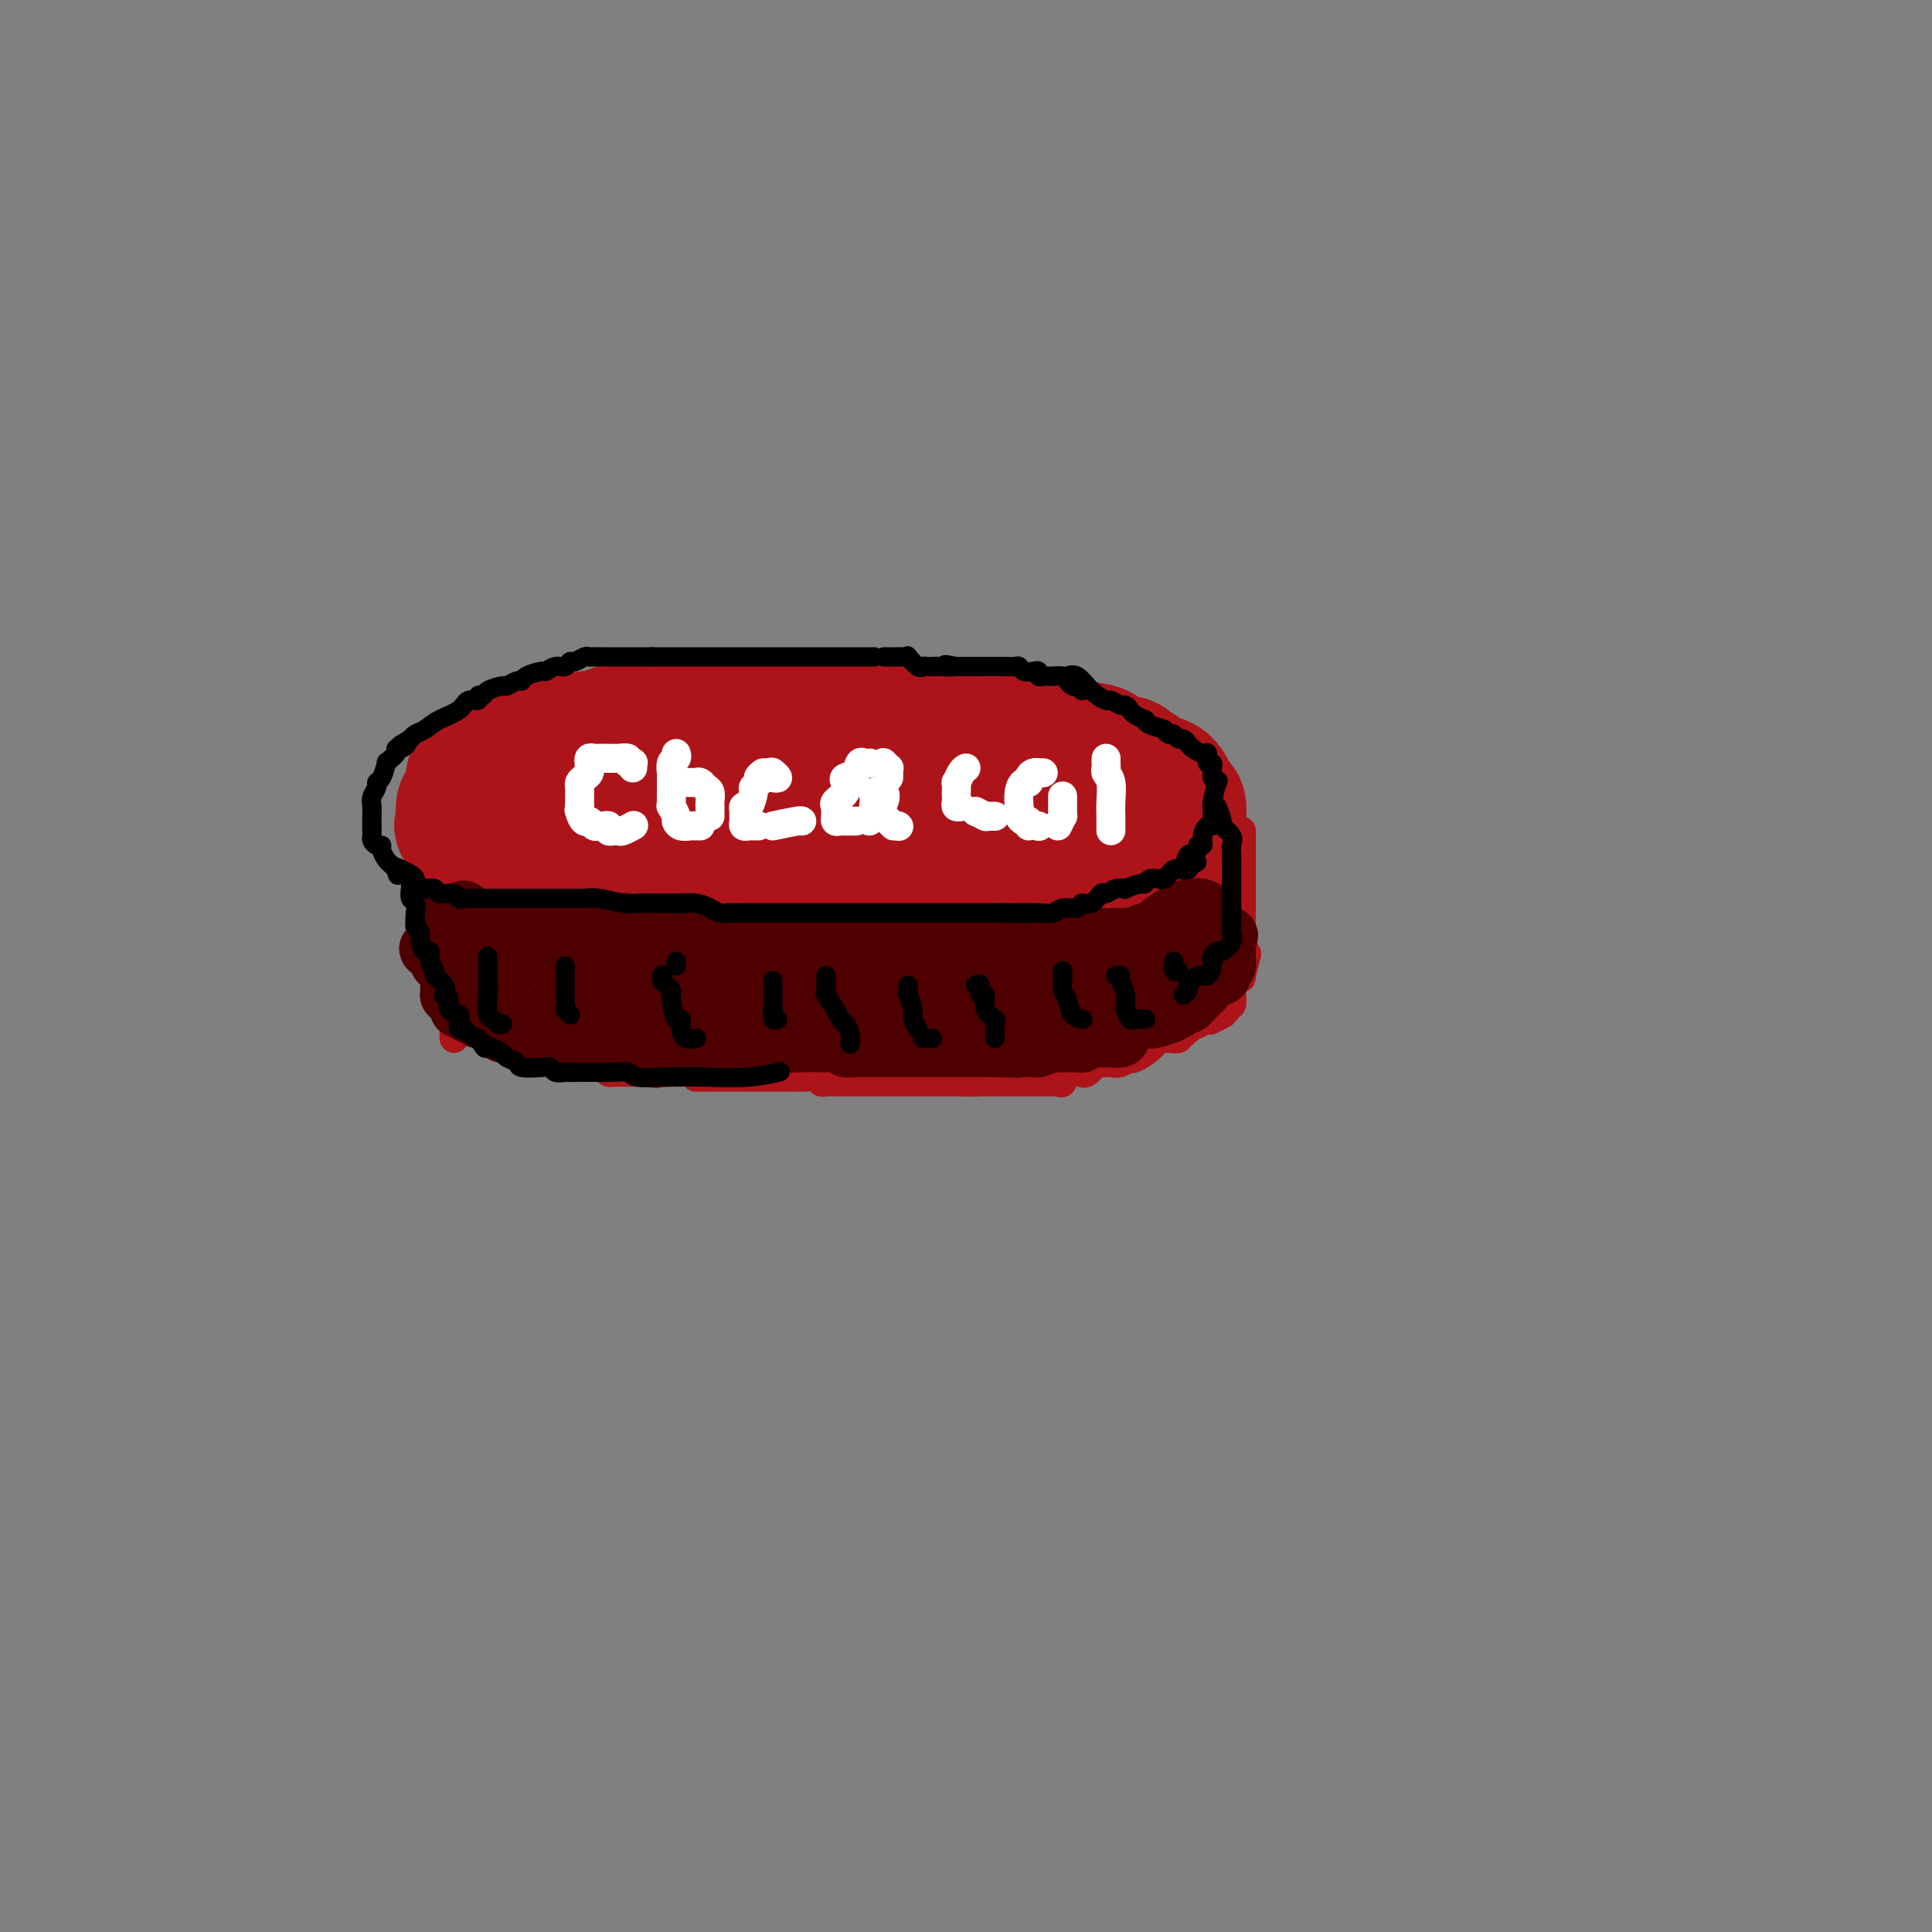 <svg viewBox='0 0 400 400' version='1.1' xmlns='http://www.w3.org/2000/svg' xmlns:xlink='http://www.w3.org/1999/xlink'><rect x="0" y="0" width="400" height="400" fill="#808080" stroke="none"/><g fill='none' stroke='#AD1419' stroke-width='6' stroke-linecap='round' stroke-linejoin='round'><path d='M195,146c-0.773,-0.506 -1.545,-1.013 -4,-2c-2.455,-0.987 -6.591,-2.455 -10,-3c-3.409,-0.545 -6.089,-0.167 -10,0c-3.911,0.167 -9.052,0.123 -13,0c-3.948,-0.123 -6.703,-0.324 -10,0c-3.297,0.324 -7.137,1.175 -10,2c-2.863,0.825 -4.750,1.625 -8,2c-3.250,0.375 -7.862,0.327 -11,1c-3.138,0.673 -4.801,2.069 -7,3c-2.199,0.931 -4.932,1.399 -7,2c-2.068,0.601 -3.469,1.336 -5,2c-1.531,0.664 -3.191,1.256 -4,2c-0.809,0.744 -0.766,1.640 -1,3c-0.234,1.360 -0.743,3.183 -1,4c-0.257,0.817 -0.260,0.628 0,1c0.260,0.372 0.784,1.305 1,2c0.216,0.695 0.125,1.153 3,2c2.875,0.847 8.715,2.083 14,3c5.285,0.917 10.016,1.515 20,2c9.984,0.485 25.221,0.859 37,1c11.779,0.141 20.100,0.050 27,0c6.900,-0.050 12.380,-0.060 17,0c4.620,0.060 8.380,0.190 12,0c3.620,-0.190 7.099,-0.700 10,-1c2.901,-0.300 5.224,-0.391 7,-1c1.776,-0.609 3.003,-1.738 4,-2c0.997,-0.262 1.762,0.342 2,0c0.238,-0.342 -0.051,-1.631 0,-2c0.051,-0.369 0.443,0.180 0,0c-0.443,-0.180 -1.722,-1.090 -3,-2'/><path d='M245,165c-0.997,-0.926 -2.988,-1.241 -5,-2c-2.012,-0.759 -4.045,-1.962 -8,-3c-3.955,-1.038 -9.834,-1.910 -16,-3c-6.166,-1.090 -12.620,-2.397 -18,-4c-5.380,-1.603 -9.686,-3.503 -14,-5c-4.314,-1.497 -8.634,-2.593 -13,-3c-4.366,-0.407 -8.776,-0.127 -13,0c-4.224,0.127 -8.262,0.099 -11,0c-2.738,-0.099 -4.175,-0.270 -7,0c-2.825,0.270 -7.038,0.980 -10,2c-2.962,1.020 -4.675,2.351 -7,4c-2.325,1.649 -5.264,3.617 -7,5c-1.736,1.383 -2.271,2.180 -3,3c-0.729,0.820 -1.653,1.661 -2,3c-0.347,1.339 -0.116,3.175 0,4c0.116,0.825 0.117,0.637 0,1c-0.117,0.363 -0.352,1.275 0,2c0.352,0.725 1.293,1.261 2,2c0.707,0.739 1.181,1.680 4,2c2.819,0.320 7.982,0.019 14,0c6.018,-0.019 12.892,0.243 19,0c6.108,-0.243 11.452,-0.993 17,-2c5.548,-1.007 11.301,-2.271 15,-3c3.699,-0.729 5.342,-0.923 6,-1c0.658,-0.077 0.329,-0.039 0,0'/></g>
<g fill='none' stroke='#AD1419' stroke-width='28' stroke-linecap='round' stroke-linejoin='round'><path d='M98,161c0.345,-0.009 0.690,-0.017 1,0c0.310,0.017 0.585,0.060 1,0c0.415,-0.060 0.969,-0.223 1,0c0.031,0.223 -0.460,0.831 0,1c0.460,0.169 1.870,-0.101 3,0c1.130,0.101 1.979,0.572 4,1c2.021,0.428 5.215,0.811 8,1c2.785,0.189 5.160,0.183 8,0c2.840,-0.183 6.144,-0.543 9,-1c2.856,-0.457 5.265,-1.012 9,-1c3.735,0.012 8.798,0.591 15,0c6.202,-0.591 13.545,-2.354 17,-3c3.455,-0.646 3.022,-0.177 4,0c0.978,0.177 3.366,0.061 5,0c1.634,-0.061 2.515,-0.069 4,0c1.485,0.069 3.573,0.214 5,0c1.427,-0.214 2.192,-0.788 3,-1c0.808,-0.212 1.659,-0.060 2,0c0.341,0.060 0.170,0.030 0,0'/><path d='M199,157c-0.417,-0.417 -0.833,-0.833 -1,-1c-0.167,-0.167 -0.083,-0.083 0,0'/><path d='M191,153c-0.833,0.000 -1.667,0.000 -2,0c-0.333,0.000 -0.167,0.000 0,0'/><path d='M187,152c-0.588,-0.423 -1.177,-0.845 -3,-1c-1.823,-0.155 -4.881,-0.041 -8,0c-3.119,0.041 -6.300,0.011 -9,0c-2.700,-0.011 -4.920,-0.003 -7,0c-2.080,0.003 -4.022,0.001 -8,0c-3.978,-0.001 -9.994,0.000 -12,0c-2.006,-0.000 -0.002,-0.001 0,0c0.002,0.001 -1.996,0.004 -3,0c-1.004,-0.004 -1.012,-0.015 -2,0c-0.988,0.015 -2.956,0.056 -4,0c-1.044,-0.056 -1.166,-0.207 -2,0c-0.834,0.207 -2.381,0.774 -3,1c-0.619,0.226 -0.309,0.113 0,0'/><path d='M125,153c-0.718,0.030 -1.435,0.061 -2,0c-0.565,-0.061 -0.977,-0.212 -2,0c-1.023,0.212 -2.656,0.788 -4,1c-1.344,0.212 -2.400,0.061 -3,0c-0.600,-0.061 -0.743,-0.031 -1,0c-0.257,0.031 -0.627,0.064 -1,0c-0.373,-0.064 -0.747,-0.224 -1,0c-0.253,0.224 -0.383,0.834 -1,1c-0.617,0.166 -1.719,-0.111 -2,0c-0.281,0.111 0.260,0.611 0,1c-0.260,0.389 -1.323,0.669 -2,1c-0.677,0.331 -0.970,0.715 -1,1c-0.030,0.285 0.202,0.472 0,1c-0.202,0.528 -0.838,1.397 -1,2c-0.162,0.603 0.150,0.938 0,1c-0.150,0.062 -0.762,-0.151 -1,0c-0.238,0.151 -0.102,0.664 0,1c0.102,0.336 0.170,0.493 0,1c-0.170,0.507 -0.579,1.364 -1,2c-0.421,0.636 -0.855,1.049 -1,1c-0.145,-0.049 0.001,-0.561 0,0c-0.001,0.561 -0.147,2.197 0,3c0.147,0.803 0.588,0.775 1,1c0.412,0.225 0.796,0.705 1,1c0.204,0.295 0.229,0.405 1,1c0.771,0.595 2.289,1.675 3,2c0.711,0.325 0.614,-0.105 1,0c0.386,0.105 1.253,0.744 2,1c0.747,0.256 1.373,0.128 2,0'/><path d='M112,176c1.678,1.051 0.373,0.678 1,1c0.627,0.322 3.187,1.340 5,2c1.813,0.660 2.878,0.961 4,1c1.122,0.039 2.301,-0.186 4,0c1.699,0.186 3.918,0.782 6,1c2.082,0.218 4.027,0.058 6,0c1.973,-0.058 3.976,-0.016 6,0c2.024,0.016 4.071,0.004 6,0c1.929,-0.004 3.739,-0.001 5,0c1.261,0.001 1.972,0.000 3,0c1.028,-0.000 2.374,-0.000 4,0c1.626,0.000 3.534,0.000 5,0c1.466,-0.000 2.491,-0.000 4,0c1.509,0.000 3.504,0.000 5,0c1.496,-0.000 2.494,0.000 4,0c1.506,-0.000 3.522,-0.000 5,0c1.478,0.000 2.420,0.000 4,0c1.580,-0.000 3.798,-0.000 6,0c2.202,0.000 4.390,0.001 7,0c2.610,-0.001 5.644,-0.004 8,0c2.356,0.004 4.034,0.015 6,0c1.966,-0.015 4.219,-0.054 6,0c1.781,0.054 3.089,0.203 4,0c0.911,-0.203 1.424,-0.758 2,-1c0.576,-0.242 1.214,-0.172 2,0c0.786,0.172 1.720,0.445 3,0c1.280,-0.445 2.907,-1.608 4,-2c1.093,-0.392 1.654,-0.012 2,0c0.346,0.012 0.478,-0.343 1,-1c0.522,-0.657 1.435,-1.616 2,-2c0.565,-0.384 0.783,-0.192 1,0'/><path d='M243,175c2.856,-1.105 1.497,-0.869 1,-1c-0.497,-0.131 -0.134,-0.629 0,-1c0.134,-0.371 0.037,-0.614 0,-1c-0.037,-0.386 -0.013,-0.915 0,-1c0.013,-0.085 0.015,0.273 0,0c-0.015,-0.273 -0.047,-1.177 0,-2c0.047,-0.823 0.174,-1.563 0,-2c-0.174,-0.437 -0.647,-0.569 -1,-1c-0.353,-0.431 -0.585,-1.162 -1,-2c-0.415,-0.838 -1.012,-1.784 -2,-2c-0.988,-0.216 -2.366,0.298 -3,0c-0.634,-0.298 -0.526,-1.407 -1,-2c-0.474,-0.593 -1.532,-0.669 -2,-1c-0.468,-0.331 -0.346,-0.915 -1,-1c-0.654,-0.085 -2.084,0.331 -3,0c-0.916,-0.331 -1.320,-1.409 -2,-2c-0.680,-0.591 -1.637,-0.694 -4,-1c-2.363,-0.306 -6.132,-0.814 -9,-1c-2.868,-0.186 -4.836,-0.050 -7,0c-2.164,0.050 -4.524,0.013 -7,0c-2.476,-0.013 -5.067,-0.001 -7,0c-1.933,0.001 -3.209,-0.007 -5,0c-1.791,0.007 -4.097,0.030 -6,0c-1.903,-0.030 -3.402,-0.111 -5,0c-1.598,0.111 -3.294,0.415 -5,1c-1.706,0.585 -3.421,1.452 -5,2c-1.579,0.548 -3.021,0.776 -5,1c-1.979,0.224 -4.494,0.445 -6,1c-1.506,0.555 -2.002,1.444 -4,2c-1.998,0.556 -5.499,0.778 -9,1'/><path d='M144,162c-5.587,1.235 -2.554,0.322 -2,0c0.554,-0.322 -1.371,-0.054 -3,0c-1.629,0.054 -2.961,-0.105 -4,0c-1.039,0.105 -1.785,0.476 -3,1c-1.215,0.524 -2.900,1.201 -4,2c-1.100,0.799 -1.615,1.720 -2,2c-0.385,0.280 -0.640,-0.081 -1,0c-0.360,0.081 -0.825,0.602 -1,1c-0.175,0.398 -0.061,0.671 0,1c0.061,0.329 0.070,0.713 0,1c-0.070,0.287 -0.220,0.478 0,1c0.220,0.522 0.810,1.377 1,2c0.190,0.623 -0.021,1.014 1,2c1.021,0.986 3.275,2.565 5,3c1.725,0.435 2.923,-0.276 4,0c1.077,0.276 2.035,1.538 3,2c0.965,0.462 1.937,0.125 3,0c1.063,-0.125 2.218,-0.039 4,0c1.782,0.039 4.192,0.032 6,0c1.808,-0.032 3.014,-0.089 6,0c2.986,0.089 7.751,0.325 11,0c3.249,-0.325 4.981,-1.212 7,-2c2.019,-0.788 4.325,-1.478 6,-2c1.675,-0.522 2.721,-0.875 4,-1c1.279,-0.125 2.792,-0.020 4,0c1.208,0.020 2.110,-0.045 4,0c1.890,0.045 4.769,0.200 7,0c2.231,-0.200 3.815,-0.755 5,-1c1.185,-0.245 1.973,-0.181 3,0c1.027,0.181 2.293,0.480 4,0c1.707,-0.480 3.853,-1.740 6,-3'/><path d='M218,171c8.823,-1.635 5.880,-1.222 5,-1c-0.880,0.222 0.301,0.252 1,0c0.699,-0.252 0.914,-0.786 1,-1c0.086,-0.214 0.043,-0.107 0,0'/><path d='M104,158c0.164,-0.061 0.328,-0.122 0,0c-0.328,0.122 -1.150,0.428 -2,1c-0.850,0.572 -1.730,1.409 -2,2c-0.270,0.591 0.068,0.936 0,1c-0.068,0.064 -0.544,-0.153 -1,0c-0.456,0.153 -0.893,0.674 -1,1c-0.107,0.326 0.115,0.455 0,1c-0.115,0.545 -0.567,1.507 -1,2c-0.433,0.493 -0.847,0.517 -1,1c-0.153,0.483 -0.044,1.424 0,2c0.044,0.576 0.022,0.788 0,1'/><path d='M96,170c-1.060,1.797 0.289,0.288 1,0c0.711,-0.288 0.782,0.643 1,1c0.218,0.357 0.582,0.138 1,0c0.418,-0.138 0.890,-0.195 1,0c0.110,0.195 -0.143,0.643 0,1c0.143,0.357 0.682,0.621 1,1c0.318,0.379 0.414,0.871 1,1c0.586,0.129 1.662,-0.105 2,0c0.338,0.105 -0.063,0.549 0,1c0.063,0.451 0.591,0.909 1,1c0.409,0.091 0.700,-0.186 1,0c0.300,0.186 0.609,0.833 1,1c0.391,0.167 0.865,-0.148 1,0c0.135,0.148 -0.068,0.758 0,1c0.068,0.242 0.407,0.116 1,0c0.593,-0.116 1.440,-0.224 2,0c0.560,0.224 0.832,0.778 1,1c0.168,0.222 0.233,0.112 1,0c0.767,-0.112 2.236,-0.226 3,0c0.764,0.226 0.824,0.792 1,1c0.176,0.208 0.470,0.059 1,0c0.530,-0.059 1.297,-0.027 2,0c0.703,0.027 1.343,0.048 2,0c0.657,-0.048 1.331,-0.167 2,0c0.669,0.167 1.334,0.619 2,1c0.666,0.381 1.333,0.690 2,1'/><path d='M128,182c3.274,0.619 1.459,0.167 1,0c-0.459,-0.167 0.437,-0.047 1,0c0.563,0.047 0.792,0.023 1,0c0.208,-0.023 0.396,-0.045 1,0c0.604,0.045 1.626,0.156 2,0c0.374,-0.156 0.100,-0.578 1,-1c0.900,-0.422 2.973,-0.844 4,-1c1.027,-0.156 1.008,-0.044 1,0c-0.008,0.044 -0.004,0.022 0,0'/><path d='M111,156c0.000,0.000 0.100,0.100 0.1,0.1'/><path d='M111,156c-0.242,-0.423 -0.485,-0.845 0,-1c0.485,-0.155 1.697,-0.041 2,0c0.303,0.041 -0.303,0.011 0,0c0.303,-0.011 1.515,-0.003 2,0c0.485,0.003 0.242,0.002 0,0'/><path d='M116,155c0.417,0.000 0.833,0.000 1,0c0.167,0.000 0.083,0.000 0,0'/><path d='M120,155c0.521,-0.113 1.041,-0.226 2,0c0.959,0.226 2.356,0.793 3,1c0.644,0.207 0.535,0.056 1,0c0.465,-0.056 1.504,-0.015 2,0c0.496,0.015 0.451,0.004 1,0c0.549,-0.004 1.693,-0.001 2,0c0.307,0.001 -0.223,0.000 0,0c0.223,-0.000 1.200,-0.000 2,0c0.800,0.000 1.423,0.000 2,0c0.577,-0.000 1.110,-0.000 2,0c0.890,0.000 2.139,0.000 3,0c0.861,-0.000 1.336,-0.000 2,0c0.664,0.000 1.517,0.000 2,0c0.483,-0.000 0.596,-0.000 1,0c0.404,0.000 1.100,0.001 2,0c0.900,-0.001 2.003,-0.004 3,0c0.997,0.004 1.888,0.015 3,0c1.112,-0.015 2.445,-0.057 3,0c0.555,0.057 0.332,0.211 1,0c0.668,-0.211 2.227,-0.789 3,-1c0.773,-0.211 0.759,-0.057 1,0c0.241,0.057 0.736,0.015 1,0c0.264,-0.015 0.296,-0.004 1,0c0.704,0.004 2.079,0.001 3,0c0.921,-0.001 1.388,-0.000 2,0c0.612,0.000 1.368,0.000 2,0c0.632,-0.000 1.138,-0.000 2,0c0.862,0.000 2.078,0.000 3,0c0.922,-0.000 1.549,-0.000 2,0c0.451,0.000 0.725,0.000 1,0'/><path d='M178,155c9.164,-0.000 3.074,-0.000 1,0c-2.074,0.000 -0.132,0.000 1,0c1.132,-0.000 1.455,-0.000 2,0c0.545,0.000 1.312,0.000 2,0c0.688,-0.000 1.298,-0.000 2,0c0.702,0.000 1.497,0.000 2,0c0.503,-0.000 0.713,-0.000 1,0c0.287,0.000 0.650,0.000 1,0c0.350,-0.000 0.688,-0.000 1,0c0.312,0.000 0.598,0.000 1,0c0.402,-0.000 0.919,-0.000 1,0c0.081,0.000 -0.273,0.000 0,0c0.273,-0.000 1.173,-0.000 2,0c0.827,0.000 1.582,0.000 2,0c0.418,-0.000 0.501,-0.000 1,0c0.499,0.000 1.416,0.000 2,0c0.584,-0.000 0.834,-0.001 1,0c0.166,0.001 0.246,0.004 1,0c0.754,-0.004 2.180,-0.016 3,0c0.820,0.016 1.033,0.061 1,0c-0.033,-0.061 -0.313,-0.226 0,0c0.313,0.226 1.219,0.845 2,1c0.781,0.155 1.436,-0.154 2,0c0.564,0.154 1.036,0.772 2,1c0.964,0.228 2.418,0.065 3,0c0.582,-0.065 0.291,-0.033 0,0'/></g>
<g fill='none' stroke='#AD1419' stroke-width='6' stroke-linecap='round' stroke-linejoin='round'><path d='M89,183c0.000,0.422 0.000,0.844 0,1c0.000,0.156 0.000,0.044 0,0c-0.000,-0.044 0.000,-0.022 0,0'/><path d='M89,184c0.417,0.417 0.833,0.833 1,1c0.167,0.167 0.083,0.083 0,0'/><path d='M90,185c0.000,0.000 0.100,0.100 0.1,0.1'/><path d='M89,180c0.000,0.000 0.100,0.100 0.1,0.1'/><path d='M89,180c-0.000,0.252 -0.001,0.504 0,1c0.001,0.496 0.003,1.235 0,2c-0.003,0.765 -0.011,1.557 0,2c0.011,0.443 0.041,0.536 0,1c-0.041,0.464 -0.155,1.300 0,2c0.155,0.700 0.577,1.266 1,2c0.423,0.734 0.845,1.636 1,3c0.155,1.364 0.041,3.189 0,4c-0.041,0.811 -0.011,0.609 0,1c0.011,0.391 0.003,1.374 0,2c-0.003,0.626 -0.001,0.893 0,1c0.001,0.107 0.000,0.053 0,0'/><path d='M87,180c0.000,0.000 0.100,0.100 0.1,0.1'/><path d='M87,180c-0.008,0.133 -0.017,0.267 0,1c0.017,0.733 0.059,2.067 0,3c-0.059,0.933 -0.219,1.465 0,2c0.219,0.535 0.816,1.072 1,2c0.184,0.928 -0.046,2.246 0,3c0.046,0.754 0.368,0.944 1,2c0.632,1.056 1.574,2.979 2,4c0.426,1.021 0.335,1.140 0,2c-0.335,0.860 -0.913,2.461 -1,3c-0.087,0.539 0.316,0.014 1,0c0.684,-0.014 1.647,0.481 2,1c0.353,0.519 0.095,1.063 0,1c-0.095,-0.063 -0.027,-0.732 0,-1c0.027,-0.268 0.014,-0.134 0,0'/><path d='M94,190c0.000,0.317 0.000,0.635 0,1c0.000,0.365 0.000,0.779 0,1c0.000,0.221 0.000,0.249 0,1c0.000,0.751 0.000,2.223 0,3c0.000,0.777 0.000,0.858 0,2c0.000,1.142 0.000,3.345 0,4c0.000,0.655 0.000,-0.238 0,0c0.000,0.238 0.000,1.609 0,3c0.000,1.391 0.000,2.804 0,4c0.000,1.196 -0.000,2.176 0,3c0.000,0.824 0.000,1.491 0,2c0.000,0.509 0.000,0.860 0,1c0.000,0.140 0.000,0.070 0,0'/><path d='M250,180c0.022,-0.049 0.043,-0.099 0,0c-0.043,0.099 -0.151,0.345 0,1c0.151,0.655 0.562,1.719 1,3c0.438,1.281 0.905,2.778 1,4c0.095,1.222 -0.181,2.169 0,3c0.181,0.831 0.819,1.548 1,3c0.181,1.452 -0.095,3.640 0,5c0.095,1.360 0.561,1.893 1,3c0.439,1.107 0.850,2.789 1,4c0.150,1.211 0.040,1.951 0,2c-0.040,0.049 -0.011,-0.593 0,-1c0.011,-0.407 0.003,-0.579 0,-1c-0.003,-0.421 -0.001,-1.092 0,-2c0.001,-0.908 0.000,-2.052 0,-3c-0.000,-0.948 -0.000,-1.699 0,-2c0.000,-0.301 0.000,-0.150 0,0'/><path d='M257,173c0.000,-0.492 0.000,-0.984 0,-1c-0.000,-0.016 -0.000,0.445 0,1c0.000,0.555 0.000,1.205 0,2c-0.000,0.795 -0.000,1.734 0,3c0.000,1.266 0.001,2.857 0,4c-0.001,1.143 -0.003,1.838 0,3c0.003,1.162 0.011,2.792 0,4c-0.011,1.208 -0.042,1.993 0,3c0.042,1.007 0.158,2.234 0,4c-0.158,1.766 -0.588,4.069 -1,5c-0.412,0.931 -0.805,0.488 -1,1c-0.195,0.512 -0.192,1.979 0,2c0.192,0.021 0.574,-1.403 1,-2c0.426,-0.597 0.898,-0.366 1,0c0.102,0.366 -0.165,0.868 0,0c0.165,-0.868 0.761,-3.105 1,-4c0.239,-0.895 0.119,-0.447 0,0'/><path d='M255,181c0.000,0.239 0.001,0.478 0,1c-0.001,0.522 -0.003,1.328 0,2c0.003,0.672 0.012,1.208 0,2c-0.012,0.792 -0.045,1.838 0,3c0.045,1.162 0.170,2.441 0,3c-0.170,0.559 -0.633,0.397 -1,1c-0.367,0.603 -0.637,1.970 -1,3c-0.363,1.030 -0.818,1.723 -1,2c-0.182,0.277 -0.091,0.139 0,0'/><path d='M100,210c0.032,0.419 0.064,0.838 0,1c-0.064,0.162 -0.223,0.067 0,0c0.223,-0.067 0.829,-0.105 1,0c0.171,0.105 -0.094,0.354 0,1c0.094,0.646 0.546,1.690 1,2c0.454,0.310 0.909,-0.114 1,0c0.091,0.114 -0.183,0.765 0,1c0.183,0.235 0.822,0.052 1,0c0.178,-0.052 -0.106,0.025 0,0c0.106,-0.025 0.603,-0.151 1,0c0.397,0.151 0.693,0.580 1,1c0.307,0.420 0.624,0.830 1,1c0.376,0.170 0.811,0.098 1,0c0.189,-0.098 0.130,-0.222 0,0c-0.130,0.222 -0.333,0.792 0,1c0.333,0.208 1.203,0.056 2,0c0.797,-0.056 1.522,-0.015 2,0c0.478,0.015 0.708,0.004 1,0c0.292,-0.004 0.646,-0.002 1,0'/><path d='M114,218c1.266,0.154 0.931,0.040 1,0c0.069,-0.040 0.544,-0.007 1,0c0.456,0.007 0.894,-0.012 1,0c0.106,0.012 -0.122,0.055 0,0c0.122,-0.055 0.592,-0.207 1,0c0.408,0.207 0.753,0.774 1,1c0.247,0.226 0.395,0.112 1,0c0.605,-0.112 1.668,-0.224 2,0c0.332,0.224 -0.066,0.782 0,1c0.066,0.218 0.595,0.097 1,0c0.405,-0.097 0.686,-0.170 1,0c0.314,0.170 0.660,0.581 1,1c0.340,0.419 0.673,0.844 1,1c0.327,0.156 0.647,0.042 1,0c0.353,-0.042 0.738,-0.011 1,0c0.262,0.011 0.402,0.003 1,0c0.598,-0.003 1.655,-0.001 2,0c0.345,0.001 -0.023,0.000 0,0c0.023,-0.000 0.435,-0.000 1,0c0.565,0.000 1.282,0.000 2,0'/><path d='M134,222c3.283,0.619 1.492,0.166 1,0c-0.492,-0.166 0.317,-0.044 1,0c0.683,0.044 1.241,0.012 2,0c0.759,-0.012 1.719,-0.003 2,0c0.281,0.003 -0.117,0.001 0,0c0.117,-0.001 0.748,-0.000 1,0c0.252,0.000 0.126,0.000 0,0'/><path d='M144,223c0.222,0.000 0.445,0.000 1,0c0.555,0.000 1.444,0.000 2,0c0.556,-0.000 0.780,-0.000 1,0c0.220,0.000 0.436,0.000 1,0c0.564,-0.000 1.474,0.000 2,0c0.526,-0.000 0.666,-0.000 1,0c0.334,0.000 0.863,0.000 1,0c0.137,0.000 -0.117,0.000 0,0c0.117,-0.000 0.607,0.000 1,0c0.393,0.000 0.691,0.000 1,0c0.309,0.000 0.631,0.000 1,0c0.369,-0.000 0.786,0.000 1,0c0.214,-0.000 0.226,-0.000 1,0c0.774,0.000 2.311,-0.000 3,0c0.689,0.000 0.532,0.000 1,0c0.468,0.000 1.562,0.000 2,0c0.438,0.000 0.219,0.000 0,0'/><path d='M164,223c0.417,0.000 0.833,0.000 1,0c0.167,0.000 0.083,0.000 0,0'/><path d='M165,223c0.364,-0.008 0.727,-0.016 1,0c0.273,0.016 0.454,0.057 1,0c0.546,-0.057 1.456,-0.211 2,0c0.544,0.211 0.723,0.789 1,1c0.277,0.211 0.653,0.057 1,0c0.347,-0.057 0.666,-0.015 1,0c0.334,0.015 0.685,0.004 1,0c0.315,-0.004 0.595,-0.001 1,0c0.405,0.001 0.935,0.000 1,0c0.065,-0.000 -0.333,-0.000 0,0c0.333,0.000 1.399,0.000 2,0c0.601,-0.000 0.738,-0.000 1,0c0.262,0.000 0.648,0.000 1,0c0.352,-0.000 0.671,-0.000 1,0c0.329,0.000 0.669,0.000 1,0c0.331,-0.000 0.652,-0.000 1,0c0.348,0.000 0.722,0.000 1,0c0.278,-0.000 0.458,-0.000 1,0c0.542,0.000 1.444,0.000 2,0c0.556,-0.000 0.765,-0.000 1,0c0.235,0.000 0.496,0.000 1,0c0.504,-0.000 1.252,-0.000 2,0c0.748,0.000 1.497,0.000 2,0c0.503,-0.000 0.760,-0.000 1,0c0.240,0.000 0.462,0.000 1,0c0.538,-0.000 1.392,-0.000 2,0c0.608,0.000 0.971,0.000 1,0c0.029,0.000 -0.278,-0.000 0,0c0.278,0.000 1.139,0.000 2,0'/><path d='M199,224c5.440,0.155 2.039,0.041 1,0c-1.039,-0.041 0.285,-0.011 1,0c0.715,0.011 0.820,0.003 1,0c0.180,-0.003 0.433,-0.001 1,0c0.567,0.001 1.447,0.000 2,0c0.553,-0.000 0.778,-0.000 1,0c0.222,0.000 0.440,0.000 1,0c0.560,-0.000 1.464,-0.000 2,0c0.536,0.000 0.706,0.000 1,0c0.294,-0.000 0.712,-0.000 1,0c0.288,0.000 0.444,0.000 1,0c0.556,-0.000 1.511,-0.001 2,0c0.489,0.001 0.513,0.002 1,0c0.487,-0.002 1.438,-0.008 2,0c0.562,0.008 0.737,0.031 1,0c0.263,-0.031 0.616,-0.114 1,0c0.384,0.114 0.798,0.425 1,0c0.202,-0.425 0.190,-1.585 1,-2c0.810,-0.415 2.440,-0.083 3,0c0.560,0.083 0.048,-0.083 0,0c-0.048,0.083 0.368,0.414 1,0c0.632,-0.414 1.479,-1.575 2,-2c0.521,-0.425 0.717,-0.114 1,0c0.283,0.114 0.652,0.033 1,0c0.348,-0.033 0.674,-0.016 1,0'/><path d='M230,220c4.974,-0.635 1.908,-0.221 1,0c-0.908,0.221 0.341,0.250 1,0c0.659,-0.250 0.730,-0.778 1,-1c0.270,-0.222 0.741,-0.136 1,0c0.259,0.136 0.306,0.323 1,0c0.694,-0.323 2.036,-1.157 3,-2c0.964,-0.843 1.549,-1.694 2,-2c0.451,-0.306 0.766,-0.067 1,0c0.234,0.067 0.387,-0.038 1,0c0.613,0.038 1.685,0.220 2,0c0.315,-0.220 -0.127,-0.843 0,-1c0.127,-0.157 0.822,0.150 1,0c0.178,-0.150 -0.159,-0.757 0,-1c0.159,-0.243 0.816,-0.121 1,0c0.184,0.121 -0.105,0.242 0,0c0.105,-0.242 0.606,-0.848 1,-1c0.394,-0.152 0.683,0.152 1,0c0.317,-0.152 0.662,-0.758 1,-1c0.338,-0.242 0.669,-0.121 1,0'/><path d='M250,211c3.352,-1.408 1.734,-0.429 1,0c-0.734,0.429 -0.582,0.308 0,0c0.582,-0.308 1.595,-0.802 2,-1c0.405,-0.198 0.203,-0.099 0,0'/><path d='M253,209c0.417,0.000 0.833,0.000 1,0c0.167,0.000 0.083,0.000 0,0'/></g>
<g fill='none' stroke='#FFFFFF' stroke-width='6' stroke-linecap='round' stroke-linejoin='round'><path d='M131,159c-0.034,-0.415 -0.068,-0.829 0,-1c0.068,-0.171 0.240,-0.098 0,0c-0.240,0.098 -0.890,0.223 -1,0c-0.110,-0.223 0.321,-0.792 0,-1c-0.321,-0.208 -1.396,-0.056 -2,0c-0.604,0.056 -0.739,0.015 -1,0c-0.261,-0.015 -0.648,-0.005 -1,0c-0.352,0.005 -0.669,0.005 -1,0c-0.331,-0.005 -0.677,-0.016 -1,0c-0.323,0.016 -0.623,0.060 -1,0c-0.377,-0.060 -0.832,-0.223 -1,0c-0.168,0.223 -0.048,0.833 0,1c0.048,0.167 0.023,-0.110 0,0c-0.023,0.110 -0.045,0.607 0,1c0.045,0.393 0.156,0.683 0,1c-0.156,0.317 -0.578,0.662 -1,1c-0.422,0.338 -0.845,0.671 -1,1c-0.155,0.329 -0.041,0.655 0,1c0.041,0.345 0.011,0.708 0,1c-0.011,0.292 -0.003,0.512 0,1c0.003,0.488 0.002,1.244 0,2'/><path d='M120,167c-0.297,1.520 -0.038,0.320 0,0c0.038,-0.320 -0.144,0.240 0,1c0.144,0.760 0.616,1.721 1,2c0.384,0.279 0.681,-0.122 1,0c0.319,0.122 0.659,0.769 1,1c0.341,0.231 0.684,0.048 1,0c0.316,-0.048 0.607,0.040 1,0c0.393,-0.040 0.889,-0.207 1,0c0.111,0.207 -0.162,0.786 0,1c0.162,0.214 0.761,0.061 1,0c0.239,-0.061 0.120,-0.031 0,0'/><path d='M128,172c0.196,0.113 0.393,0.226 1,0c0.607,-0.226 1.625,-0.792 2,-1c0.375,-0.208 0.107,-0.060 0,0c-0.107,0.060 -0.054,0.030 0,0'/><path d='M140,156c0.113,0.364 0.226,0.729 0,1c-0.226,0.271 -0.793,0.450 -1,1c-0.207,0.550 -0.056,1.471 0,2c0.056,0.529 0.015,0.666 0,1c-0.015,0.334 -0.004,0.867 0,1c0.004,0.133 0.001,-0.132 0,0c-0.001,0.132 -0.001,0.660 0,1c0.001,0.340 0.004,0.490 0,1c-0.004,0.510 -0.016,1.379 0,2c0.016,0.621 0.059,0.993 0,1c-0.059,0.007 -0.220,-0.352 0,0c0.220,0.352 0.819,1.415 1,2c0.181,0.585 -0.058,0.693 0,1c0.058,0.307 0.411,0.814 1,1c0.589,0.186 1.412,0.050 2,0c0.588,-0.050 0.941,-0.013 1,0c0.059,0.013 -0.176,0.004 0,0c0.176,-0.004 0.765,-0.001 1,0c0.235,0.001 0.118,0.001 0,0'/><path d='M147,169c0.000,-0.305 0.001,-0.610 0,-1c-0.001,-0.390 -0.003,-0.864 0,-1c0.003,-0.136 0.012,0.065 0,0c-0.012,-0.065 -0.045,-0.396 0,-1c0.045,-0.604 0.168,-1.482 0,-2c-0.168,-0.518 -0.627,-0.675 -1,-1c-0.373,-0.325 -0.661,-0.819 -1,-1c-0.339,-0.181 -0.730,-0.048 -1,0c-0.270,0.048 -0.419,0.013 -1,0c-0.581,-0.013 -1.595,-0.004 -2,0c-0.405,0.004 -0.203,0.002 0,0'/><path d='M159,160c0.422,-0.111 0.844,-0.222 1,0c0.156,0.222 0.044,0.778 0,1c-0.044,0.222 -0.022,0.111 0,0'/><path d='M160,161c0.533,0.111 1.067,0.222 1,0c-0.067,-0.222 -0.733,-0.778 -1,-1c-0.267,-0.222 -0.133,-0.111 0,0'/><path d='M158,160c-0.455,0.338 -0.909,0.677 -1,1c-0.091,0.323 0.182,0.632 0,1c-0.182,0.368 -0.819,0.795 -1,1c-0.181,0.205 0.095,0.187 0,1c-0.095,0.813 -0.561,2.455 -1,3c-0.439,0.545 -0.850,-0.008 -1,0c-0.150,0.008 -0.037,0.576 0,1c0.037,0.424 -0.001,0.702 0,1c0.001,0.298 0.043,0.616 0,1c-0.043,0.384 -0.169,0.835 0,1c0.169,0.165 0.633,0.044 1,0c0.367,-0.044 0.637,-0.012 1,0c0.363,0.012 0.818,0.003 1,0c0.182,-0.003 0.091,-0.002 0,0'/><path d='M160,171c2.000,-0.422 4.000,-0.844 5,-1c1.000,-0.156 1.000,-0.044 1,0c0.000,0.044 0.000,0.022 0,0'/><path d='M184,161c0.008,-0.301 0.016,-0.603 0,-1c-0.016,-0.397 -0.056,-0.890 0,-1c0.056,-0.110 0.207,0.163 0,0c-0.207,-0.163 -0.774,-0.761 -1,-1c-0.226,-0.239 -0.113,-0.120 0,0'/><path d='M180,158c0.087,-0.014 0.174,-0.029 0,0c-0.174,0.029 -0.607,0.101 -1,0c-0.393,-0.101 -0.744,-0.375 -1,0c-0.256,0.375 -0.416,1.400 -1,2c-0.584,0.600 -1.592,0.777 -2,1c-0.408,0.223 -0.214,0.494 0,1c0.214,0.506 0.450,1.249 0,2c-0.450,0.751 -1.585,1.512 -2,2c-0.415,0.488 -0.108,0.705 0,1c0.108,0.295 0.019,0.667 0,1c-0.019,0.333 0.031,0.625 0,1c-0.031,0.375 -0.145,0.833 0,1c0.145,0.167 0.547,0.045 1,0c0.453,-0.045 0.956,-0.012 1,0c0.044,0.012 -0.373,0.003 0,0c0.373,-0.003 1.535,-0.001 2,0c0.465,0.001 0.232,0.000 0,0'/><path d='M180,170c-0.090,-0.336 -0.180,-0.672 0,-1c0.180,-0.328 0.629,-0.649 1,-1c0.371,-0.351 0.663,-0.732 1,-1c0.337,-0.268 0.717,-0.423 1,-1c0.283,-0.577 0.467,-1.577 0,-2c-0.467,-0.423 -1.586,-0.268 -2,0c-0.414,0.268 -0.122,0.649 0,1c0.122,0.351 0.074,0.671 0,1c-0.074,0.329 -0.174,0.666 0,1c0.174,0.334 0.621,0.664 1,1c0.379,0.336 0.689,0.678 1,1c0.311,0.322 0.622,0.625 1,1c0.378,0.375 0.822,0.821 1,1c0.178,0.179 0.089,0.089 0,0'/><path d='M186,171c0.000,0.000 0.100,0.100 0.1,0.1'/><path d='M200,159c-0.309,0.182 -0.619,0.363 -1,1c-0.381,0.637 -0.834,1.729 -1,2c-0.166,0.271 -0.045,-0.277 0,0c0.045,0.277 0.016,1.381 0,2c-0.016,0.619 -0.018,0.754 0,1c0.018,0.246 0.056,0.602 0,1c-0.056,0.398 -0.207,0.838 0,1c0.207,0.162 0.774,0.046 1,0c0.226,-0.046 0.113,-0.023 0,0'/><path d='M202,168c0.000,0.000 0.100,0.100 0.1,0.1'/><path d='M202,168c0.833,0.417 1.667,0.833 2,1c0.333,0.167 0.167,0.083 0,0'/><path d='M204,169c0.311,0.000 0.622,0.000 1,0c0.378,0.000 0.822,0.000 1,0c0.178,0.000 0.089,0.000 0,0'/><path d='M216,160c-0.444,-0.006 -0.889,-0.012 -1,0c-0.111,0.012 0.111,0.040 0,0c-0.111,-0.040 -0.555,-0.150 -1,0c-0.445,0.150 -0.890,0.558 -1,1c-0.110,0.442 0.114,0.916 0,1c-0.114,0.084 -0.567,-0.224 -1,0c-0.433,0.224 -0.845,0.978 -1,2c-0.155,1.022 -0.052,2.311 0,3c0.052,0.689 0.052,0.777 0,1c-0.052,0.223 -0.158,0.582 0,1c0.158,0.418 0.578,0.896 1,1c0.422,0.104 0.844,-0.164 1,0c0.156,0.164 0.044,0.761 0,1c-0.044,0.239 -0.022,0.119 0,0'/><path d='M215,171c0.000,0.000 0.100,0.100 0.1,0.1'/><path d='M219,171c0.423,-0.872 0.845,-1.744 1,-2c0.155,-0.256 0.041,0.103 0,0c-0.041,-0.103 -0.011,-0.667 0,-1c0.011,-0.333 0.003,-0.436 0,-1c-0.003,-0.564 -0.001,-1.590 0,-2c0.001,-0.410 0.000,-0.205 0,0'/><path d='M229,157c-0.008,0.331 -0.016,0.661 0,1c0.016,0.339 0.057,0.685 0,1c-0.057,0.315 -0.211,0.599 0,1c0.211,0.401 0.789,0.920 1,2c0.211,1.080 0.057,2.720 0,4c-0.057,1.280 -0.015,2.199 0,3c0.015,0.801 0.004,1.485 0,2c-0.004,0.515 -0.001,0.861 0,1c0.001,0.139 0.001,0.069 0,0'/></g>
<g fill='none' stroke='#4E0000' stroke-width='12' stroke-linecap='round' stroke-linejoin='round'><path d='M96,189c0.000,-0.511 0.000,-1.022 0,-1c-0.000,0.022 -0.000,0.576 0,1c0.000,0.424 0.000,0.718 0,1c-0.000,0.282 -0.000,0.552 0,1c0.000,0.448 0.000,1.075 0,2c-0.000,0.925 -0.000,2.147 0,3c0.000,0.853 0.000,1.338 0,2c-0.000,0.662 -0.001,1.501 0,2c0.001,0.499 0.003,0.660 0,1c-0.003,0.340 -0.013,0.861 0,1c0.013,0.139 0.048,-0.103 0,0c-0.048,0.103 -0.178,0.553 0,1c0.178,0.447 0.663,0.893 1,1c0.337,0.107 0.525,-0.125 1,0c0.475,0.125 1.238,0.607 2,1c0.762,0.393 1.524,0.697 2,1c0.476,0.303 0.666,0.606 1,1c0.334,0.394 0.811,0.879 1,1c0.189,0.121 0.089,-0.121 0,0c-0.089,0.121 -0.168,0.606 0,1c0.168,0.394 0.584,0.697 1,1'/><path d='M105,210c1.728,1.311 1.548,1.087 2,1c0.452,-0.087 1.535,-0.038 2,0c0.465,0.038 0.313,0.066 1,0c0.687,-0.066 2.214,-0.224 3,0c0.786,0.224 0.830,0.831 1,1c0.170,0.169 0.466,-0.098 1,0c0.534,0.098 1.308,0.562 2,1c0.692,0.438 1.303,0.849 2,1c0.697,0.151 1.479,0.040 2,0c0.521,-0.040 0.780,-0.011 1,0c0.220,0.011 0.399,0.003 1,0c0.601,-0.003 1.623,-0.002 2,0c0.377,0.002 0.110,0.004 1,0c0.890,-0.004 2.937,-0.015 4,0c1.063,0.015 1.141,0.057 2,0c0.859,-0.057 2.498,-0.211 3,0c0.502,0.211 -0.133,0.789 0,1c0.133,0.211 1.033,0.057 2,0c0.967,-0.057 2.002,-0.015 3,0c0.998,0.015 1.958,0.004 3,0c1.042,-0.004 2.164,-0.001 3,0c0.836,0.001 1.385,0.000 2,0c0.615,-0.000 1.296,-0.000 2,0c0.704,0.000 1.431,0.000 2,0c0.569,-0.000 0.978,-0.000 1,0c0.022,0.000 -0.345,0.000 0,0c0.345,-0.000 1.400,-0.000 2,0c0.600,0.000 0.743,0.000 1,0c0.257,-0.000 0.629,-0.000 1,0'/><path d='M157,215c8.242,0.774 2.848,0.207 1,0c-1.848,-0.207 -0.149,-0.056 1,0c1.149,0.056 1.749,0.015 2,0c0.251,-0.015 0.153,-0.004 1,0c0.847,0.004 2.639,0.001 4,0c1.361,-0.001 2.292,-0.000 3,0c0.708,0.000 1.193,0.000 2,0c0.807,-0.000 1.936,-0.000 3,0c1.064,0.000 2.063,0.000 3,0c0.937,-0.000 1.811,-0.000 3,0c1.189,0.000 2.694,0.000 4,0c1.306,-0.000 2.413,-0.000 3,0c0.587,0.000 0.652,0.000 1,0c0.348,-0.000 0.978,-0.000 2,0c1.022,0.000 2.435,0.000 3,0c0.565,-0.000 0.283,-0.000 0,0'/><path d='M195,215c0.473,0.000 0.946,0.000 2,0c1.054,-0.000 2.689,-0.000 4,0c1.311,0.000 2.298,0.001 3,0c0.702,-0.001 1.117,-0.004 2,0c0.883,0.004 2.232,0.016 3,0c0.768,-0.016 0.954,-0.060 1,0c0.046,0.060 -0.049,0.222 1,0c1.049,-0.222 3.241,-0.829 4,-1c0.759,-0.171 0.086,0.094 0,0c-0.086,-0.094 0.415,-0.547 1,-1c0.585,-0.453 1.254,-0.906 2,-1c0.746,-0.094 1.570,0.171 2,0c0.430,-0.171 0.467,-0.777 1,-1c0.533,-0.223 1.563,-0.063 2,0c0.437,0.063 0.280,0.028 1,0c0.720,-0.028 2.315,-0.049 3,0c0.685,0.049 0.460,0.167 1,0c0.540,-0.167 1.845,-0.619 3,-1c1.155,-0.381 2.160,-0.689 3,-1c0.840,-0.311 1.514,-0.623 2,-1c0.486,-0.377 0.785,-0.818 1,-1c0.215,-0.182 0.348,-0.104 1,0c0.652,0.104 1.824,0.235 3,0c1.176,-0.235 2.356,-0.836 3,-1c0.644,-0.164 0.751,0.110 1,0c0.249,-0.110 0.641,-0.604 1,-1c0.359,-0.396 0.684,-0.694 1,-1c0.316,-0.306 0.624,-0.621 1,-1c0.376,-0.379 0.822,-0.823 1,-1c0.178,-0.177 0.089,-0.089 0,0'/><path d='M249,202c5.260,-2.035 1.409,-1.123 0,-1c-1.409,0.123 -0.378,-0.544 0,-1c0.378,-0.456 0.101,-0.699 0,-1c-0.101,-0.301 -0.027,-0.658 0,-1c0.027,-0.342 0.007,-0.670 0,-1c-0.007,-0.330 -0.002,-0.662 0,-1c0.002,-0.338 0.000,-0.682 0,-1c-0.000,-0.318 0.000,-0.611 0,-1c-0.000,-0.389 -0.002,-0.875 0,-1c0.002,-0.125 0.007,0.110 0,0c-0.007,-0.110 -0.025,-0.566 0,-1c0.025,-0.434 0.092,-0.847 0,-1c-0.092,-0.153 -0.343,-0.048 -1,0c-0.657,0.048 -1.722,0.039 -2,0c-0.278,-0.039 0.229,-0.107 0,0c-0.229,0.107 -1.195,0.390 -2,1c-0.805,0.610 -1.447,1.549 -2,2c-0.553,0.451 -1.015,0.415 -2,1c-0.985,0.585 -2.492,1.793 -4,3'/><path d='M236,198c-2.173,1.491 -2.607,1.720 -3,2c-0.393,0.280 -0.746,0.611 -1,1c-0.254,0.389 -0.410,0.836 -1,1c-0.590,0.164 -1.616,0.044 -2,0c-0.384,-0.044 -0.128,-0.012 -1,0c-0.872,0.012 -2.874,0.003 -4,0c-1.126,-0.003 -1.375,-0.001 -2,0c-0.625,0.001 -1.624,0.000 -2,0c-0.376,-0.000 -0.129,-0.000 -1,0c-0.871,0.000 -2.859,0.000 -4,0c-1.141,-0.000 -1.434,-0.000 -3,0c-1.566,0.000 -4.403,0.000 -6,0c-1.597,-0.000 -1.952,-0.000 -3,0c-1.048,0.000 -2.789,0.001 -4,0c-1.211,-0.001 -1.891,-0.003 -3,0c-1.109,0.003 -2.646,0.011 -4,0c-1.354,-0.011 -2.526,-0.041 -4,0c-1.474,0.041 -3.249,0.155 -4,0c-0.751,-0.155 -0.477,-0.577 -1,-1c-0.523,-0.423 -1.841,-0.845 -3,-1c-1.159,-0.155 -2.157,-0.042 -3,0c-0.843,0.042 -1.529,0.013 -2,0c-0.471,-0.013 -0.727,-0.011 -1,0c-0.273,0.011 -0.563,0.031 -2,0c-1.437,-0.031 -4.021,-0.113 -5,0c-0.979,0.113 -0.352,0.420 -1,0c-0.648,-0.420 -2.571,-1.565 -4,-2c-1.429,-0.435 -2.362,-0.158 -3,0c-0.638,0.158 -0.979,0.196 -2,0c-1.021,-0.196 -2.720,-0.628 -4,-1c-1.280,-0.372 -2.140,-0.686 -3,-1'/><path d='M150,196c-6.083,-1.397 -4.292,-1.890 -4,-2c0.292,-0.110 -0.915,0.163 -2,0c-1.085,-0.163 -2.048,-0.761 -3,-1c-0.952,-0.239 -1.893,-0.120 -3,0c-1.107,0.120 -2.379,0.243 -3,0c-0.621,-0.243 -0.590,-0.850 -1,-1c-0.410,-0.150 -1.260,0.156 -2,0c-0.740,-0.156 -1.371,-0.774 -2,-1c-0.629,-0.226 -1.255,-0.061 -2,0c-0.745,0.061 -1.610,0.016 -2,0c-0.390,-0.016 -0.307,-0.004 -1,0c-0.693,0.004 -2.162,0.001 -3,0c-0.838,-0.001 -1.044,-0.000 -2,0c-0.956,0.000 -2.661,0.000 -3,0c-0.339,-0.000 0.689,-0.000 0,0c-0.689,0.000 -3.095,0.000 -4,0c-0.905,-0.000 -0.308,-0.000 -1,0c-0.692,0.000 -2.671,0.000 -4,0c-1.329,-0.000 -2.008,-0.000 -3,0c-0.992,0.000 -2.298,0.000 -3,0c-0.702,-0.000 -0.798,-0.000 -1,0c-0.202,0.000 -0.508,0.000 -1,0c-0.492,-0.000 -1.171,-0.000 -2,0c-0.829,0.000 -1.808,0.000 -2,0c-0.192,-0.000 0.404,-0.000 1,0'/><path d='M97,191c-4.637,0.001 -0.731,0.003 1,0c1.731,-0.003 1.285,-0.011 2,0c0.715,0.011 2.589,0.041 4,0c1.411,-0.041 2.359,-0.154 3,0c0.641,0.154 0.975,0.575 2,1c1.025,0.425 2.740,0.853 4,1c1.260,0.147 2.066,0.011 3,0c0.934,-0.011 1.998,0.102 3,0c1.002,-0.102 1.943,-0.420 3,0c1.057,0.420 2.229,1.577 3,2c0.771,0.423 1.142,0.113 3,0c1.858,-0.113 5.203,-0.030 7,0c1.797,0.030 2.045,0.008 3,0c0.955,-0.008 2.617,-0.002 4,0c1.383,0.002 2.486,0.001 4,0c1.514,-0.001 3.437,-0.000 5,0c1.563,0.000 2.764,0.000 4,0c1.236,-0.000 2.505,-0.000 4,0c1.495,0.000 3.216,0.000 5,0c1.784,-0.000 3.631,-0.000 5,0c1.369,0.000 2.258,0.000 3,0c0.742,-0.000 1.335,-0.001 3,0c1.665,0.001 4.400,0.004 6,0c1.600,-0.004 2.064,-0.015 3,0c0.936,0.015 2.345,0.057 3,0c0.655,-0.057 0.558,-0.211 1,0c0.442,0.211 1.425,0.789 2,1c0.575,0.211 0.742,0.057 1,0c0.258,-0.057 0.608,-0.015 1,0c0.392,0.015 0.826,0.004 1,0c0.174,-0.004 0.087,-0.002 0,0'/><path d='M193,196c11.141,0.381 4.992,0.834 3,1c-1.992,0.166 0.172,0.044 1,0c0.828,-0.044 0.318,-0.012 2,0c1.682,0.012 5.556,0.003 7,0c1.444,-0.003 0.460,-0.001 1,0c0.540,0.001 2.605,0.000 4,0c1.395,-0.000 2.119,-0.000 3,0c0.881,0.000 1.920,0.000 3,0c1.080,-0.000 2.202,-0.000 3,0c0.798,0.000 1.274,0.001 2,0c0.726,-0.001 1.704,-0.004 2,0c0.296,0.004 -0.089,0.016 0,0c0.089,-0.016 0.652,-0.060 1,0c0.348,0.060 0.482,0.223 1,0c0.518,-0.223 1.419,-0.830 2,-1c0.581,-0.170 0.842,0.099 1,0c0.158,-0.099 0.211,-0.566 1,-1c0.789,-0.434 2.312,-0.834 3,-1c0.688,-0.166 0.541,-0.097 1,0c0.459,0.097 1.523,0.222 2,0c0.477,-0.222 0.365,-0.791 1,-1c0.635,-0.209 2.015,-0.060 3,0c0.985,0.060 1.573,0.030 2,0c0.427,-0.030 0.692,-0.060 1,0c0.308,0.060 0.660,0.208 1,0c0.340,-0.208 0.669,-0.774 1,-1c0.331,-0.226 0.666,-0.113 1,0'/><path d='M246,192c3.309,-0.668 0.582,0.162 0,0c-0.582,-0.162 0.981,-1.315 2,-2c1.019,-0.685 1.494,-0.903 2,-1c0.506,-0.097 1.042,-0.074 1,0c-0.042,0.074 -0.663,0.199 -1,0c-0.337,-0.199 -0.390,-0.724 -1,-1c-0.610,-0.276 -1.778,-0.305 -3,0c-1.222,0.305 -2.498,0.943 -4,2c-1.502,1.057 -3.228,2.532 -4,3c-0.772,0.468 -0.588,-0.071 -1,0c-0.412,0.071 -1.419,0.751 -2,1c-0.581,0.249 -0.736,0.067 -1,0c-0.264,-0.067 -0.637,-0.018 -1,0c-0.363,0.018 -0.715,0.005 -1,0c-0.285,-0.005 -0.503,-0.002 -1,0c-0.497,0.002 -1.273,0.004 -3,0c-1.727,-0.004 -4.405,-0.015 -6,0c-1.595,0.015 -2.108,0.057 -3,0c-0.892,-0.057 -2.163,-0.211 -3,0c-0.837,0.211 -1.240,0.789 -2,1c-0.760,0.211 -1.879,0.057 -3,0c-1.121,-0.057 -2.246,-0.015 -3,0c-0.754,0.015 -1.139,0.004 -2,0c-0.861,-0.004 -2.200,-0.001 -3,0c-0.800,0.001 -1.062,0.000 -2,0c-0.938,-0.000 -2.554,-0.000 -4,0c-1.446,0.000 -2.723,0.000 -4,0'/><path d='M193,195c-7.123,0.155 -3.929,0.041 -4,0c-0.071,-0.041 -3.406,-0.011 -5,0c-1.594,0.011 -1.447,0.003 -2,0c-0.553,-0.003 -1.804,-0.001 -2,0c-0.196,0.001 0.665,0.000 0,0c-0.665,-0.000 -2.855,0.001 -4,0c-1.145,-0.001 -1.247,-0.002 -2,0c-0.753,0.002 -2.159,0.008 -3,0c-0.841,-0.008 -1.117,-0.030 -2,0c-0.883,0.030 -2.373,0.113 -3,0c-0.627,-0.113 -0.391,-0.422 -1,0c-0.609,0.422 -2.064,1.576 -3,2c-0.936,0.424 -1.354,0.118 -2,0c-0.646,-0.118 -1.518,-0.046 -2,0c-0.482,0.046 -0.572,0.068 -1,0c-0.428,-0.068 -1.194,-0.225 -2,0c-0.806,0.225 -1.652,0.831 -2,1c-0.348,0.169 -0.198,-0.098 -1,0c-0.802,0.098 -2.558,0.562 -4,1c-1.442,0.438 -2.572,0.849 -4,1c-1.428,0.151 -3.155,0.040 -4,0c-0.845,-0.040 -0.809,-0.011 -2,0c-1.191,0.011 -3.611,0.003 -5,0c-1.389,-0.003 -1.748,-0.001 -3,0c-1.252,0.001 -3.397,0.000 -5,0c-1.603,-0.000 -2.662,-0.000 -3,0c-0.338,0.000 0.046,0.000 0,0c-0.046,-0.000 -0.523,-0.000 -1,0'/><path d='M121,200c-11.492,0.778 -4.221,0.223 -2,0c2.221,-0.223 -0.609,-0.112 -2,0c-1.391,0.112 -1.343,0.226 -2,0c-0.657,-0.226 -2.017,-0.793 -3,-1c-0.983,-0.207 -1.587,-0.056 -2,0c-0.413,0.056 -0.636,0.015 -1,0c-0.364,-0.015 -0.870,-0.004 -1,0c-0.130,0.004 0.115,0.000 0,0c-0.115,-0.000 -0.591,0.002 -2,0c-1.409,-0.002 -3.751,-0.008 -6,0c-2.249,0.008 -4.407,0.030 -6,0c-1.593,-0.030 -2.623,-0.111 -3,0c-0.377,0.111 -0.102,0.415 0,0c0.102,-0.415 0.029,-1.547 0,-2c-0.029,-0.453 -0.015,-0.226 0,0'/><path d='M91,197c-4.641,-0.664 -1.244,-0.823 0,-1c1.244,-0.177 0.334,-0.372 0,-1c-0.334,-0.628 -0.093,-1.688 0,-2c0.093,-0.312 0.039,0.123 0,0c-0.039,-0.123 -0.063,-0.804 0,-1c0.063,-0.196 0.213,0.092 0,0c-0.213,-0.092 -0.788,-0.563 -1,-1c-0.212,-0.437 -0.061,-0.839 0,-1c0.061,-0.161 0.030,-0.080 0,0'/><path d='M93,198c-0.000,0.333 -0.000,0.667 0,1c0.000,0.333 0.000,0.667 0,1c-0.000,0.333 -0.000,0.666 0,1c0.000,0.334 0.000,0.668 0,1c-0.000,0.332 -0.001,0.663 0,1c0.001,0.337 0.003,0.682 0,1c-0.003,0.318 -0.011,0.610 0,1c0.011,0.390 0.040,0.879 0,1c-0.040,0.121 -0.151,-0.126 0,0c0.151,0.126 0.564,0.626 1,1c0.436,0.374 0.895,0.621 1,1c0.105,0.379 -0.145,0.890 0,1c0.145,0.110 0.684,-0.181 1,0c0.316,0.181 0.410,0.833 1,1c0.590,0.167 1.678,-0.151 2,0c0.322,0.151 -0.120,0.773 0,1c0.120,0.227 0.801,0.061 1,0c0.199,-0.061 -0.086,-0.017 0,0c0.086,0.017 0.543,0.009 1,0'/><path d='M101,211c1.184,0.801 0.645,0.802 1,1c0.355,0.198 1.605,0.593 2,1c0.395,0.407 -0.067,0.827 0,1c0.067,0.173 0.661,0.099 1,0c0.339,-0.099 0.423,-0.223 1,0c0.577,0.223 1.646,0.792 2,1c0.354,0.208 -0.008,0.056 0,0c0.008,-0.056 0.387,-0.016 1,0c0.613,0.016 1.461,0.008 2,0c0.539,-0.008 0.768,-0.016 1,0c0.232,0.016 0.468,0.057 1,0c0.532,-0.057 1.360,-0.211 2,0c0.640,0.211 1.092,0.789 2,1c0.908,0.211 2.272,0.057 3,0c0.728,-0.057 0.819,-0.015 1,0c0.181,0.015 0.450,0.004 1,0c0.550,-0.004 1.380,-0.001 3,0c1.620,0.001 4.029,0.000 5,0c0.971,-0.000 0.502,0.001 1,0c0.498,-0.001 1.962,-0.003 3,0c1.038,0.003 1.649,0.011 2,0c0.351,-0.011 0.441,-0.041 1,0c0.559,0.041 1.588,0.155 2,0c0.412,-0.155 0.206,-0.577 0,-1'/><path d='M139,215c4.648,-0.119 0.767,-0.417 -1,-1c-1.767,-0.583 -1.420,-1.450 -2,-2c-0.580,-0.550 -2.087,-0.782 -3,-1c-0.913,-0.218 -1.233,-0.422 -2,-1c-0.767,-0.578 -1.982,-1.532 -3,-2c-1.018,-0.468 -1.841,-0.452 -3,-1c-1.159,-0.548 -2.656,-1.661 -4,-2c-1.344,-0.339 -2.534,0.095 -3,0c-0.466,-0.095 -0.206,-0.719 0,-1c0.206,-0.281 0.358,-0.218 1,0c0.642,0.218 1.773,0.593 3,1c1.227,0.407 2.551,0.848 5,1c2.449,0.152 6.024,0.015 9,0c2.976,-0.015 5.354,0.091 7,0c1.646,-0.091 2.560,-0.378 4,0c1.440,0.378 3.407,1.422 6,2c2.593,0.578 5.811,0.691 9,1c3.189,0.309 6.347,0.814 9,1c2.653,0.186 4.800,0.054 6,0c1.200,-0.054 1.452,-0.028 3,0c1.548,0.028 4.391,0.060 6,0c1.609,-0.060 1.984,-0.212 3,0c1.016,0.212 2.674,0.789 4,1c1.326,0.211 2.318,0.057 4,0c1.682,-0.057 4.052,-0.016 5,0c0.948,0.016 0.474,0.008 0,0'/><path d='M202,211c13.403,0.927 4.912,0.245 2,0c-2.912,-0.245 -0.243,-0.051 1,0c1.243,0.051 1.062,-0.039 1,0c-0.062,0.039 -0.005,0.206 0,0c0.005,-0.206 -0.042,-0.787 0,-1c0.042,-0.213 0.173,-0.058 0,0c-0.173,0.058 -0.649,0.019 -1,0c-0.351,-0.019 -0.577,-0.019 -1,0c-0.423,0.019 -1.043,0.058 -2,0c-0.957,-0.058 -2.252,-0.212 -3,0c-0.748,0.212 -0.948,0.789 -2,1c-1.052,0.211 -2.956,0.057 -4,0c-1.044,-0.057 -1.227,-0.015 -2,0c-0.773,0.015 -2.136,0.004 -3,0c-0.864,-0.004 -1.228,-0.001 -2,0c-0.772,0.001 -1.950,0.000 -3,0c-1.050,-0.000 -1.971,-0.000 -3,0c-1.029,0.000 -2.166,0.001 -3,0c-0.834,-0.001 -1.363,-0.002 -2,0c-0.637,0.002 -1.380,0.007 -2,0c-0.620,-0.007 -1.117,-0.026 -2,0c-0.883,0.026 -2.154,0.098 -3,0c-0.846,-0.098 -1.268,-0.367 -2,-1c-0.732,-0.633 -1.774,-1.632 -3,-2c-1.226,-0.368 -2.636,-0.105 -4,0c-1.364,0.105 -2.682,0.053 -4,0'/><path d='M155,208c-8.258,-0.464 -3.903,-0.124 -3,0c0.903,0.124 -1.648,0.033 -3,0c-1.352,-0.033 -1.506,-0.009 -2,0c-0.494,0.009 -1.328,0.002 -2,0c-0.672,-0.002 -1.184,-0.001 -2,0c-0.816,0.001 -1.938,0.000 -3,0c-1.062,-0.000 -2.063,0.000 -3,0c-0.937,-0.000 -1.810,-0.001 -2,0c-0.190,0.001 0.303,0.003 0,0c-0.303,-0.003 -1.402,-0.012 -2,0c-0.598,0.012 -0.697,0.046 -1,0c-0.303,-0.046 -0.811,-0.170 -1,0c-0.189,0.170 -0.058,0.634 0,1c0.058,0.366 0.043,0.635 0,1c-0.043,0.365 -0.113,0.828 0,1c0.113,0.172 0.411,0.054 1,0c0.589,-0.054 1.471,-0.042 2,0c0.529,0.042 0.704,0.116 1,0c0.296,-0.116 0.711,-0.421 1,0c0.289,0.421 0.451,1.566 1,2c0.549,0.434 1.485,0.155 2,0c0.515,-0.155 0.610,-0.185 1,0c0.390,0.185 1.077,0.585 2,1c0.923,0.415 2.082,0.843 3,1c0.918,0.157 1.593,0.042 2,0c0.407,-0.042 0.545,-0.012 1,0c0.455,0.012 1.228,0.006 2,0'/><path d='M150,215c3.114,0.773 1.399,0.207 1,0c-0.399,-0.207 0.517,-0.055 1,0c0.483,0.055 0.534,0.014 1,0c0.466,-0.014 1.346,0.000 2,0c0.654,-0.000 1.083,-0.014 2,0c0.917,0.014 2.324,0.056 3,0c0.676,-0.056 0.623,-0.211 1,0c0.377,0.211 1.184,0.788 2,1c0.816,0.212 1.642,0.061 3,0c1.358,-0.061 3.246,-0.030 4,0c0.754,0.030 0.372,0.061 1,0c0.628,-0.061 2.267,-0.212 3,0c0.733,0.212 0.560,0.789 1,1c0.440,0.211 1.493,0.057 2,0c0.507,-0.057 0.468,-0.015 1,0c0.532,0.015 1.633,0.004 2,0c0.367,-0.004 -0.002,-0.001 0,0c0.002,0.001 0.376,0.000 1,0c0.624,-0.000 1.500,-0.000 2,0c0.500,0.000 0.624,0.000 1,0c0.376,-0.000 1.003,-0.000 2,0c0.997,0.000 2.365,0.000 3,0c0.635,-0.000 0.537,-0.000 1,0c0.463,0.000 1.487,0.000 2,0c0.513,-0.000 0.514,-0.000 1,0c0.486,0.000 1.457,0.000 2,0c0.543,-0.000 0.656,-0.000 2,0c1.344,0.000 3.917,0.000 5,0c1.083,-0.000 0.676,-0.000 1,0c0.324,0.000 1.378,0.000 2,0c0.622,-0.000 0.811,-0.000 1,0'/><path d='M206,217c8.781,0.309 2.734,0.083 1,0c-1.734,-0.083 0.845,-0.022 2,0c1.155,0.022 0.886,0.006 1,0c0.114,-0.006 0.609,-0.002 1,0c0.391,0.002 0.676,0.002 1,0c0.324,-0.002 0.686,-0.004 1,0c0.314,0.004 0.581,0.015 1,0c0.419,-0.015 0.991,-0.057 1,0c0.009,0.057 -0.546,0.211 0,0c0.546,-0.211 2.191,-0.789 3,-1c0.809,-0.211 0.781,-0.057 1,0c0.219,0.057 0.684,0.016 1,0c0.316,-0.016 0.482,-0.008 1,0c0.518,0.008 1.386,0.016 2,0c0.614,-0.016 0.973,-0.057 1,0c0.027,0.057 -0.277,0.211 0,0c0.277,-0.211 1.133,-0.789 2,-1c0.867,-0.211 1.743,-0.056 2,0c0.257,0.056 -0.104,0.012 0,0c0.104,-0.012 0.673,0.008 1,0c0.327,-0.008 0.413,-0.044 1,0c0.587,0.044 1.677,0.169 2,0c0.323,-0.169 -0.120,-0.633 0,-1c0.120,-0.367 0.801,-0.637 1,-1c0.199,-0.363 -0.086,-0.818 0,-1c0.086,-0.182 0.543,-0.091 1,0'/><path d='M234,212c0.486,-0.692 0.702,-0.921 1,-1c0.298,-0.079 0.678,-0.006 1,0c0.322,0.006 0.587,-0.055 1,0c0.413,0.055 0.975,0.226 2,0c1.025,-0.226 2.512,-0.849 3,-1c0.488,-0.151 -0.024,0.171 0,0c0.024,-0.171 0.584,-0.833 1,-1c0.416,-0.167 0.690,0.162 1,0c0.310,-0.162 0.657,-0.813 1,-1c0.343,-0.187 0.683,0.092 1,0c0.317,-0.092 0.612,-0.553 1,-1c0.388,-0.447 0.868,-0.879 1,-1c0.132,-0.121 -0.085,0.070 0,0c0.085,-0.070 0.471,-0.400 1,-1c0.529,-0.600 1.199,-1.470 2,-2c0.801,-0.530 1.731,-0.720 2,-1c0.269,-0.280 -0.124,-0.652 0,-1c0.124,-0.348 0.765,-0.673 1,-1c0.235,-0.327 0.063,-0.655 0,-1c-0.063,-0.345 -0.017,-0.708 0,-1c0.017,-0.292 0.005,-0.512 0,-1c-0.005,-0.488 -0.002,-1.244 0,-2'/><path d='M254,195c0.933,-1.933 0.267,-1.267 0,-1c-0.267,0.267 -0.133,0.133 0,0'/></g>
<g fill='none' stroke='#000000' stroke-width='4' stroke-linecap='round' stroke-linejoin='round'><path d='M101,198c0.000,0.346 0.000,0.691 0,1c-0.000,0.309 -0.001,0.580 0,1c0.001,0.420 0.003,0.987 0,2c-0.003,1.013 -0.012,2.471 0,3c0.012,0.529 0.046,0.128 0,1c-0.046,0.872 -0.170,3.018 0,4c0.170,0.982 0.634,0.799 1,1c0.366,0.201 0.634,0.786 1,1c0.366,0.214 0.829,0.058 1,0c0.171,-0.058 0.049,-0.016 0,0c-0.049,0.016 -0.024,0.008 0,0'/><path d='M117,200c0.000,0.302 0.000,0.605 0,1c-0.000,0.395 -0.000,0.884 0,1c0.000,0.116 0.000,-0.141 0,0c-0.000,0.141 -0.000,0.681 0,1c0.000,0.319 0.000,0.419 0,1c-0.000,0.581 -0.001,1.643 0,2c0.001,0.357 0.004,0.008 0,0c-0.004,-0.008 -0.015,0.324 0,1c0.015,0.676 0.056,1.697 0,2c-0.056,0.303 -0.207,-0.111 0,0c0.207,0.111 0.774,0.746 1,1c0.226,0.254 0.113,0.127 0,0'/><path d='M140,200c0.000,-0.417 0.000,-0.833 0,-1c0.000,-0.167 0.000,-0.083 0,0'/><path d='M137,202c0.022,-0.089 0.044,-0.178 0,0c-0.044,0.178 -0.153,0.624 0,1c0.153,0.376 0.567,0.684 1,1c0.433,0.316 0.886,0.640 1,1c0.114,0.360 -0.111,0.755 0,2c0.111,1.245 0.559,3.339 1,4c0.441,0.661 0.875,-0.110 1,0c0.125,0.110 -0.059,1.102 0,2c0.059,0.898 0.362,1.703 1,2c0.638,0.297 1.611,0.085 2,0c0.389,-0.085 0.195,-0.042 0,0'/><path d='M160,203c0.000,0.219 0.000,0.439 0,1c-0.000,0.561 -0.001,1.464 0,2c0.001,0.536 0.004,0.704 0,1c-0.004,0.296 -0.015,0.720 0,1c0.015,0.280 0.056,0.415 0,1c-0.056,0.585 -0.207,1.619 0,2c0.207,0.381 0.774,0.109 1,0c0.226,-0.109 0.113,-0.054 0,0'/><path d='M171,202c-0.015,0.206 -0.029,0.412 0,1c0.029,0.588 0.102,1.557 0,2c-0.102,0.443 -0.377,0.359 0,1c0.377,0.641 1.408,2.007 2,3c0.592,0.993 0.747,1.611 1,2c0.253,0.389 0.604,0.547 1,1c0.396,0.453 0.837,1.199 1,2c0.163,0.801 0.046,1.657 0,2c-0.046,0.343 -0.023,0.171 0,0'/><path d='M188,204c-0.009,0.288 -0.017,0.576 0,1c0.017,0.424 0.061,0.982 0,1c-0.061,0.018 -0.226,-0.506 0,0c0.226,0.506 0.844,2.043 1,3c0.156,0.957 -0.150,1.335 0,2c0.150,0.665 0.757,1.619 1,2c0.243,0.381 0.121,0.191 0,0'/><path d='M191,215c0.311,0.000 0.622,0.000 1,0c0.378,0.000 0.822,-0.000 1,0c0.178,0.000 0.089,0.000 0,0'/><path d='M202,204c0.457,-0.247 0.915,-0.494 1,0c0.085,0.494 -0.201,1.728 0,2c0.201,0.272 0.891,-0.418 1,0c0.109,0.418 -0.363,1.944 0,3c0.363,1.056 1.561,1.642 2,2c0.439,0.358 0.118,0.488 0,1c-0.118,0.512 -0.032,1.407 0,2c0.032,0.593 0.009,0.884 0,1c-0.009,0.116 -0.005,0.058 0,0'/><path d='M220,201c-0.007,0.360 -0.014,0.720 0,1c0.014,0.280 0.050,0.482 0,1c-0.050,0.518 -0.185,1.354 0,2c0.185,0.646 0.689,1.101 1,2c0.311,0.899 0.430,2.242 1,3c0.570,0.758 1.591,0.931 2,1c0.409,0.069 0.204,0.035 0,0'/><path d='M231,202c0.455,-0.042 0.910,-0.084 1,0c0.090,0.084 -0.187,0.296 0,1c0.187,0.704 0.836,1.902 1,3c0.164,1.098 -0.159,2.098 0,3c0.159,0.902 0.800,1.706 1,2c0.200,0.294 -0.039,0.079 0,0c0.039,-0.079 0.357,-0.021 1,0c0.643,0.021 1.612,0.006 2,0c0.388,-0.006 0.194,-0.003 0,0'/><path d='M243,199c-0.111,0.844 -0.222,1.689 0,2c0.222,0.311 0.778,0.089 1,0c0.222,-0.089 0.111,-0.044 0,0'/><path d='M224,143c0.090,-0.417 0.180,-0.833 0,-1c-0.180,-0.167 -0.629,-0.083 -1,0c-0.371,0.083 -0.663,0.166 -1,0c-0.337,-0.166 -0.720,-0.581 -1,-1c-0.280,-0.419 -0.457,-0.843 -1,-1c-0.543,-0.157 -1.451,-0.046 -2,0c-0.549,0.046 -0.737,0.026 -1,0c-0.263,-0.026 -0.599,-0.059 -1,0c-0.401,0.059 -0.867,0.208 -1,0c-0.133,-0.208 0.068,-0.774 0,-1c-0.068,-0.226 -0.403,-0.113 -1,0c-0.597,0.113 -1.455,0.226 -2,0c-0.545,-0.226 -0.776,-0.793 -1,-1c-0.224,-0.207 -0.440,-0.056 -1,0c-0.560,0.056 -1.463,0.015 -2,0c-0.537,-0.015 -0.707,-0.004 -1,0c-0.293,0.004 -0.707,0.001 -1,0c-0.293,-0.001 -0.463,-0.000 -1,0c-0.537,0.000 -1.439,0.000 -2,0c-0.561,-0.000 -0.779,-0.000 -1,0c-0.221,0.000 -0.444,0.000 -1,0c-0.556,-0.000 -1.445,-0.000 -2,0c-0.555,0.000 -0.778,0.000 -1,0'/><path d='M198,138c-4.157,-0.774 -1.548,-0.208 -1,0c0.548,0.208 -0.965,0.058 -2,0c-1.035,-0.058 -1.591,-0.023 -2,0c-0.409,0.023 -0.669,0.034 -1,0c-0.331,-0.034 -0.733,-0.114 -1,0c-0.267,0.114 -0.399,0.423 -1,0c-0.601,-0.423 -1.670,-1.577 -2,-2c-0.330,-0.423 0.080,-0.113 0,0c-0.080,0.113 -0.648,0.030 -1,0c-0.352,-0.030 -0.486,-0.008 -1,0c-0.514,0.008 -1.408,0.002 -2,0c-0.592,-0.002 -0.884,-0.001 -1,0c-0.116,0.001 -0.058,0.000 0,0'/><path d='M181,136c-0.499,0.000 -0.997,0.000 -1,0c-0.003,0.000 0.490,0.000 0,0c-0.490,0.000 -1.963,-0.000 -3,0c-1.037,0.000 -1.639,0.000 -2,0c-0.361,0.000 -0.480,0.000 -1,0c-0.520,0.000 -1.439,0.000 -2,0c-0.561,0.000 -0.762,0.000 -1,0c-0.238,0.000 -0.512,0.000 -1,0c-0.488,0.000 -1.191,0.000 -2,0c-0.809,0.000 -1.726,0.000 -2,0c-0.274,0.000 0.095,0.000 0,0c-0.095,-0.000 -0.654,0.000 -1,0c-0.346,0.000 -0.478,0.000 -1,0c-0.522,0.000 -1.435,0.000 -2,0c-0.565,0.000 -0.784,0.000 -1,0c-0.216,0.000 -0.430,-0.000 -1,0c-0.570,0.000 -1.496,0.000 -2,0c-0.504,0.000 -0.586,-0.000 -1,0c-0.414,0.000 -1.161,0.000 -2,0c-0.839,0.000 -1.769,-0.000 -2,0c-0.231,0.000 0.238,0.000 0,0c-0.238,0.000 -1.184,-0.000 -2,0c-0.816,0.000 -1.503,0.000 -2,0c-0.497,0.000 -0.806,-0.000 -1,0c-0.194,0.000 -0.275,0.000 -1,0c-0.725,0.000 -2.095,-0.000 -3,0c-0.905,0.000 -1.346,0.000 -2,0c-0.654,0.000 -1.520,-0.000 -2,0c-0.480,0.000 -0.572,0.000 -1,0c-0.428,0.000 -1.192,-0.000 -2,0c-0.808,0.000 -1.659,0.000 -2,0c-0.341,0.000 -0.170,0.000 0,0'/><path d='M135,136c-7.453,0.000 -3.085,0.000 -2,0c1.085,-0.000 -1.113,-0.000 -2,0c-0.887,0.000 -0.461,0.000 -1,0c-0.539,-0.000 -2.041,-0.001 -3,0c-0.959,0.001 -1.374,0.004 -2,0c-0.626,-0.004 -1.463,-0.016 -2,0c-0.537,0.016 -0.773,0.061 -1,0c-0.227,-0.061 -0.445,-0.228 -1,0c-0.555,0.228 -1.448,0.850 -2,1c-0.552,0.150 -0.762,-0.171 -1,0c-0.238,0.171 -0.505,0.833 -1,1c-0.495,0.167 -1.218,-0.161 -2,0c-0.782,0.161 -1.623,0.813 -2,1c-0.377,0.187 -0.290,-0.089 -1,0c-0.710,0.089 -2.215,0.545 -3,1c-0.785,0.455 -0.848,0.909 -1,1c-0.152,0.091 -0.393,-0.182 -1,0c-0.607,0.182 -1.578,0.818 -2,1c-0.422,0.182 -0.293,-0.091 -1,0c-0.707,0.091 -2.248,0.544 -3,1c-0.752,0.456 -0.713,0.913 -1,1c-0.287,0.087 -0.898,-0.195 -1,0c-0.102,0.195 0.307,0.868 0,1c-0.307,0.132 -1.329,-0.277 -2,0c-0.671,0.277 -0.992,1.240 -2,2c-1.008,0.760 -2.703,1.317 -4,2c-1.297,0.683 -2.195,1.492 -3,2c-0.805,0.508 -1.516,0.717 -2,1c-0.484,0.283 -0.742,0.642 -1,1'/><path d='M85,153c-3.896,2.173 -1.635,1.107 -1,1c0.635,-0.107 -0.356,0.746 -1,1c-0.644,0.254 -0.942,-0.093 -1,0c-0.058,0.093 0.125,0.624 0,1c-0.125,0.376 -0.559,0.598 -1,1c-0.441,0.402 -0.888,0.986 -1,1c-0.112,0.014 0.110,-0.540 0,0c-0.110,0.540 -0.551,2.175 -1,3c-0.449,0.825 -0.905,0.841 -1,1c-0.095,0.159 0.171,0.462 0,1c-0.171,0.538 -0.778,1.310 -1,2c-0.222,0.690 -0.060,1.298 0,2c0.060,0.702 0.016,1.498 0,2c-0.016,0.502 -0.005,0.712 0,1c0.005,0.288 0.004,0.656 0,1c-0.004,0.344 -0.011,0.666 0,1c0.011,0.334 0.041,0.680 0,1c-0.041,0.320 -0.152,0.614 0,1c0.152,0.386 0.565,0.863 1,1c0.435,0.137 0.890,-0.065 1,0c0.110,0.065 -0.125,0.399 0,1c0.125,0.601 0.611,1.470 1,2c0.389,0.530 0.683,0.723 1,1c0.317,0.277 0.659,0.639 1,1'/><path d='M82,180c0.741,2.333 0.092,0.666 0,0c-0.092,-0.666 0.371,-0.333 1,0c0.629,0.333 1.424,0.664 2,1c0.576,0.336 0.932,0.677 1,1c0.068,0.323 -0.153,0.626 0,1c0.153,0.374 0.679,0.817 1,1c0.321,0.183 0.438,0.105 1,0c0.562,-0.105 1.568,-0.238 2,0c0.432,0.238 0.291,0.849 1,1c0.709,0.151 2.268,-0.156 3,0c0.732,0.156 0.637,0.774 1,1c0.363,0.226 1.183,0.061 2,0c0.817,-0.061 1.632,-0.016 2,0c0.368,0.016 0.287,0.004 1,0c0.713,-0.004 2.218,-0.001 3,0c0.782,0.001 0.842,0.000 1,0c0.158,-0.000 0.413,-0.000 1,0c0.587,0.000 1.504,0.000 2,0c0.496,-0.000 0.570,-0.000 1,0c0.430,0.000 1.217,0.000 2,0c0.783,-0.000 1.561,-0.000 2,0c0.439,0.000 0.540,0.000 1,0c0.460,-0.000 1.279,-0.001 2,0c0.721,0.001 1.344,0.004 2,0c0.656,-0.004 1.344,-0.015 2,0c0.656,0.015 1.281,0.057 2,0c0.719,-0.057 1.532,-0.211 3,0c1.468,0.211 3.589,0.789 5,1c1.411,0.211 2.111,0.057 3,0c0.889,-0.057 1.968,-0.016 3,0c1.032,0.016 2.016,0.008 3,0'/><path d='M138,187c6.562,0.152 2.468,0.030 1,0c-1.468,-0.030 -0.310,0.030 1,0c1.310,-0.030 2.771,-0.152 4,0c1.229,0.152 2.225,0.577 3,1c0.775,0.423 1.328,0.846 2,1c0.672,0.154 1.464,0.041 2,0c0.536,-0.041 0.818,-0.011 2,0c1.182,0.011 3.264,0.003 5,0c1.736,-0.003 3.126,-0.001 4,0c0.874,0.001 1.232,0.000 2,0c0.768,-0.000 1.946,-0.000 3,0c1.054,0.000 1.983,0.000 3,0c1.017,-0.000 2.122,-0.000 3,0c0.878,0.000 1.527,0.000 2,0c0.473,-0.000 0.768,-0.000 1,0c0.232,0.000 0.400,0.000 1,0c0.600,-0.000 1.632,-0.000 2,0c0.368,0.000 0.071,0.000 1,0c0.929,-0.000 3.085,-0.000 4,0c0.915,0.000 0.590,0.000 1,0c0.410,-0.000 1.557,-0.000 2,0c0.443,0.000 0.183,0.000 1,0c0.817,-0.000 2.713,-0.000 4,0c1.287,0.000 1.966,0.000 3,0c1.034,-0.000 2.423,-0.000 3,0c0.577,0.000 0.343,0.000 1,0c0.657,-0.000 2.204,-0.000 3,0c0.796,0.000 0.842,0.000 1,0c0.158,0.000 0.427,0.000 1,0c0.573,0.000 1.449,0.000 2,0c0.551,0.000 0.775,0.000 1,0'/><path d='M207,189c10.792,0.309 3.271,0.083 1,0c-2.271,-0.083 0.706,-0.022 2,0c1.294,0.022 0.904,0.006 1,0c0.096,-0.006 0.677,-0.000 1,0c0.323,0.000 0.389,-0.004 1,0c0.611,0.004 1.768,0.016 2,0c0.232,-0.016 -0.461,-0.061 0,0c0.461,0.061 2.077,0.229 3,0c0.923,-0.229 1.154,-0.854 2,-1c0.846,-0.146 2.306,0.186 3,0c0.694,-0.186 0.622,-0.891 1,-1c0.378,-0.109 1.206,0.377 2,0c0.794,-0.377 1.555,-1.617 2,-2c0.445,-0.383 0.575,0.089 1,0c0.425,-0.089 1.147,-0.741 2,-1c0.853,-0.259 1.838,-0.126 2,0c0.162,0.126 -0.500,0.244 0,0c0.500,-0.244 2.161,-0.849 3,-1c0.839,-0.151 0.855,0.153 1,0c0.145,-0.153 0.420,-0.763 1,-1c0.580,-0.237 1.463,-0.102 2,0c0.537,0.102 0.726,0.172 1,0c0.274,-0.172 0.634,-0.585 1,-1c0.366,-0.415 0.737,-0.833 1,-1c0.263,-0.167 0.417,-0.083 1,0c0.583,0.083 1.595,0.167 2,0c0.405,-0.167 0.202,-0.583 0,-1'/><path d='M246,179c3.570,-1.268 0.994,0.063 0,0c-0.994,-0.063 -0.406,-1.518 0,-2c0.406,-0.482 0.630,0.009 1,0c0.370,-0.009 0.887,-0.518 1,-1c0.113,-0.482 -0.176,-0.937 0,-1c0.176,-0.063 0.818,0.267 1,0c0.182,-0.267 -0.095,-1.132 0,-2c0.095,-0.868 0.561,-1.738 1,-2c0.439,-0.262 0.850,0.084 1,0c0.150,-0.084 0.039,-0.596 0,-1c-0.039,-0.404 -0.007,-0.698 0,-1c0.007,-0.302 -0.011,-0.612 0,-1c0.011,-0.388 0.052,-0.853 0,-1c-0.052,-0.147 -0.196,0.024 0,-1c0.196,-1.024 0.732,-3.244 1,-4c0.268,-0.756 0.269,-0.049 0,0c-0.269,0.049 -0.808,-0.559 -1,-1c-0.192,-0.441 -0.037,-0.714 0,-1c0.037,-0.286 -0.045,-0.583 0,-1c0.045,-0.417 0.215,-0.952 0,-1c-0.215,-0.048 -0.817,0.391 -1,0c-0.183,-0.391 0.053,-1.611 0,-2c-0.053,-0.389 -0.395,0.055 -1,0c-0.605,-0.055 -1.471,-0.607 -2,-1c-0.529,-0.393 -0.719,-0.627 -1,-1c-0.281,-0.373 -0.653,-0.883 -1,-1c-0.347,-0.117 -0.670,0.161 -1,0c-0.330,-0.161 -0.666,-0.760 -1,-1c-0.334,-0.240 -0.667,-0.120 -1,0'/><path d='M242,152c-1.300,-0.802 -0.551,-0.806 -1,-1c-0.449,-0.194 -2.095,-0.576 -3,-1c-0.905,-0.424 -1.069,-0.888 -1,-1c0.069,-0.112 0.370,0.129 0,0c-0.370,-0.129 -1.413,-0.627 -2,-1c-0.587,-0.373 -0.719,-0.621 -1,-1c-0.281,-0.379 -0.711,-0.891 -1,-1c-0.289,-0.109 -0.437,0.184 -1,0c-0.563,-0.184 -1.542,-0.844 -2,-1c-0.458,-0.156 -0.396,0.193 -1,0c-0.604,-0.193 -1.873,-0.928 -3,-2c-1.127,-1.072 -2.111,-2.481 -3,-3c-0.889,-0.519 -1.683,-0.148 -2,0c-0.317,0.148 -0.159,0.074 0,0'/><path d='M85,182c-0.008,0.366 -0.016,0.732 0,1c0.016,0.268 0.057,0.439 0,1c-0.057,0.561 -0.211,1.512 0,2c0.211,0.488 0.788,0.512 1,1c0.212,0.488 0.061,1.439 0,2c-0.061,0.561 -0.031,0.730 0,1c0.031,0.270 0.064,0.641 0,1c-0.064,0.359 -0.223,0.708 0,1c0.223,0.292 0.829,0.529 1,1c0.171,0.471 -0.094,1.177 0,2c0.094,0.823 0.545,1.764 1,2c0.455,0.236 0.914,-0.233 1,0c0.086,0.233 -0.201,1.166 0,2c0.201,0.834 0.890,1.568 1,2c0.110,0.432 -0.358,0.563 0,1c0.358,0.437 1.544,1.182 2,2c0.456,0.818 0.182,1.711 0,2c-0.182,0.289 -0.273,-0.026 0,0c0.273,0.026 0.909,0.393 1,1c0.091,0.607 -0.365,1.454 0,2c0.365,0.546 1.550,0.790 2,1c0.450,0.210 0.165,0.385 0,1c-0.165,0.615 -0.209,1.670 0,2c0.209,0.330 0.672,-0.065 1,0c0.328,0.065 0.522,0.590 1,1c0.478,0.410 1.239,0.705 2,1'/><path d='M99,215c2.107,3.333 1.375,1.667 1,1c-0.375,-0.667 -0.394,-0.334 0,0c0.394,0.334 1.202,0.667 2,1c0.798,0.333 1.586,0.664 2,1c0.414,0.336 0.454,0.678 1,1c0.546,0.322 1.598,0.626 2,1c0.402,0.374 0.153,0.818 1,1c0.847,0.182 2.790,0.101 4,0c1.210,-0.101 1.689,-0.223 2,0c0.311,0.223 0.456,0.792 1,1c0.544,0.208 1.489,0.056 2,0c0.511,-0.056 0.589,-0.016 1,0c0.411,0.016 1.157,0.008 2,0c0.843,-0.008 1.783,-0.016 3,0c1.217,0.016 2.709,0.057 4,0c1.291,-0.057 2.380,-0.210 3,0c0.620,0.210 0.769,0.785 2,1c1.231,0.215 3.542,0.072 6,0c2.458,-0.072 5.061,-0.071 8,0c2.939,0.071 6.214,0.211 9,0c2.786,-0.211 5.082,-0.775 6,-1c0.918,-0.225 0.459,-0.113 0,0'/><path d='M252,167c0.483,1.203 0.967,2.406 1,3c0.033,0.594 -0.383,0.578 0,1c0.383,0.422 1.567,1.283 2,2c0.433,0.717 0.116,1.290 0,2c-0.116,0.710 -0.031,1.556 0,2c0.031,0.444 0.008,0.486 0,1c-0.008,0.514 -0.002,1.500 0,2c0.002,0.500 0.001,0.515 0,1c-0.001,0.485 -0.000,1.439 0,2c0.000,0.561 0.000,0.728 0,1c-0.000,0.272 -0.000,0.650 0,1c0.000,0.350 -0.000,0.671 0,1c0.000,0.329 0.000,0.665 0,1c-0.000,0.335 -0.001,0.670 0,1c0.001,0.330 0.002,0.654 0,1c-0.002,0.346 -0.007,0.713 0,1c0.007,0.287 0.027,0.493 0,1c-0.027,0.507 -0.102,1.316 0,2c0.102,0.684 0.381,1.244 0,2c-0.381,0.756 -1.422,1.707 -2,2c-0.578,0.293 -0.693,-0.071 -1,0c-0.307,0.071 -0.806,0.578 -1,1c-0.194,0.422 -0.084,0.761 0,1c0.084,0.239 0.142,0.379 0,1c-0.142,0.621 -0.486,1.725 -1,2c-0.514,0.275 -1.200,-0.277 -2,0c-0.800,0.277 -1.715,1.382 -2,2c-0.285,0.618 0.062,0.748 0,1c-0.062,0.252 -0.531,0.626 -1,1'/></g>
</svg>